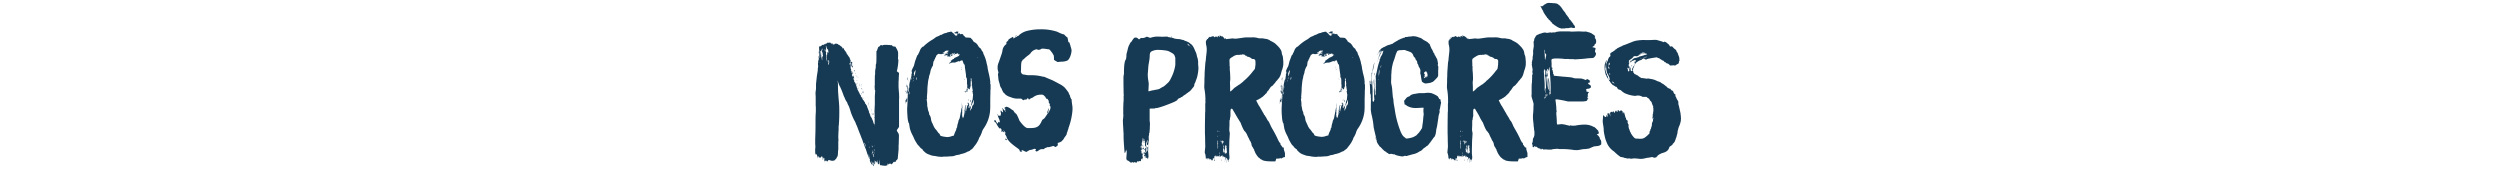 <svg id="Calque_1" data-name="Calque 1" xmlns="http://www.w3.org/2000/svg" viewBox="0 0 999 76.03"><defs><style>.cls-1{fill:#fff;}.cls-2{fill:#163a54;}</style></defs><rect class="cls-1" width="999" height="76.03"/><path class="cls-2" d="M349.57,35.9c0-.33-.07-1.18-.07-1.51a2,2,0,0,0,.07-.53v-.52c0-1.51,0-2.62.06-3.34a1.59,1.59,0,0,0,.07-.66v-.79a9.2,9.2,0,0,1,.13-1,3,3,0,0,0,.13-.92V25.8c.2-.07.26-1.05.26-3V20.55c0-.06.07-.13.14-.26l.13-.2c.19-.59.26-.85.32-.85a.88.88,0,0,1,.14-.39c0-.07.19-.2.52-.33l.13-.13.13-.13c0-.27.33-.27.66-.2l.26.13c.13-.2.53-.26,1.18-.26h.46l1.11.06c.07,0,.33.07.4.07l.06.06A.15.15,0,0,1,356,18a.83.83,0,0,1,.72.46c.06.07.06.07.13.07h.33l.78.2v.19a8.62,8.62,0,0,1,.79,1.51,2.5,2.5,0,0,1,.13,1,15.94,15.94,0,0,1-.06,2A3.93,3.93,0,0,1,359,24a22.21,22.21,0,0,1-.53,4.13l-.06.13-.07.13a3.37,3.37,0,0,0,.92.72c-.07,1.25-.13,2-.13,2.49v.27c0,.19-.07.59-.07.65v2.23c0,.46.13,1.51.13,2,0,.07.07.39.07.46v.2c0,.32.06,1.57.06,2h-.06V50.72L358.36,52c0,.52.78,1.24.78,1.7v.07l.07.06v.59c0,.72-.07,2.3-.07,2.76v.52h-.06c0,.07,0,.07.06.07v.13h-.06v1.51c0,.46-.13,1.7-.33,3.8v.07c0,.19-.13.26-.13.32s-.2.33-.59.59c-.2.92-.33.4-.46.4s-.13.26-.2.26l-.19-.2-.2.2c-.07.06-.07.13-.13.13a2,2,0,0,1-.07.39h-.06l-.07-.06-.06-.07c-.07,0-.14.07-.14.2-.19.13-.26.26-.26.33a.58.58,0,0,1-.13-.26c-.06,0-.06,0-.06-.07l-.14-.07c-.06,0-.13.07-.26.2l-.2-.26c-.19.2-.26.33-.26.46s-.13-.07-.19-.2l-.14-.26c-.06,0-.13.33-.19.59l-.07.2a1.85,1.85,0,0,0-.59.13h-.78l-.14-.07h-.32a.72.72,0,0,1-.46-.13h-.46l-.13-.13a3.07,3.07,0,0,1-.2-1.12l-.13-1.11-.07,2c-.19,0-.39-.26-.46-.26v.13c-.06-.52-.13-.79-.19-.79v-.19a1.22,1.22,0,0,1-.07-.46v-.2a2.43,2.43,0,0,0-.13.53c-.06,0-.2.59-.26.59a.91.91,0,0,0-.26-.59h-.07l-.07-.07c-.06-.07-.06-.07-.13-.07a.15.15,0,0,0,.13.14l-.06.13c0,.06,0,.06-.07.06l.13.2c0,.26.07.39.14.39H350l-.06.07c-.07,0-.07-.07-.07-.2V65a1,1,0,0,0-.33-.46h-.06l-.07-.07c0-.06,0-.13-.06-.13s.06-.07.06-.13a.14.14,0,0,0,.13-.13c-.06,0-.06,0-.13.06h-.13l.26.79v.26c0,.07.07.27.07.33v.13h-.07c-.13,0-.19-.13-.19-.33h-.07c-.07,0-.07,0-.07-.06l-.06-.07H349V65c0-.07-.06-.07-.06-.14l-.07-.06v.06c0,.07,0,.07-.06.07l-.07-.07v-.19c0-.07,0-.07-.06-.07v.13a.48.48,0,0,0,.26.46l.19.79a1.63,1.63,0,0,1,.14.46c-.07-.07-.07-.07-.14-.07l-.06-.13-.2-.13c0-.65-.13-1-.33-1v-.07a1,1,0,0,0-.39-.59c0-.13-.06-.2-.13-.2a1.11,1.11,0,0,1,.2.4l.19.39c.07.26.2.59.27.92h-.07c-.2,0-.39-.59-.46-.59s-.13-.2-.13-.26c-.2-.07-.39-.86-.46-.92a.47.47,0,0,0,.07-.26c0-.33-.07-.53-.13-.53v-.06l-.07-.13c-.07-.07-.07-.07-.07-.14h.07l.07.07a.81.81,0,0,0-.2-.59v-.13c0-.46-.07-.66-.2-.66v.07c0,.26.07.39.13.39v.33h-.06c0,.13,0,.2.06.26v-.19c0,.06,0,.06.07.06l.06.13v.07l-.13-.07v.2l.07.06c.06.07.06.07.06.14s0,.32.07.32a7.86,7.86,0,0,1-.33-.72l-.52-1.38L346,59.64a12.47,12.47,0,0,1-.59-1.44c-.07-.46-.59-1.38-.66-1.84a9.42,9.42,0,0,0-.46-1.18l-.65-1.71c-.27-.52-.92-2.42-1.25-3.21l-.33-.66a5,5,0,0,0-.52-1.24l-.33-.59-.33-.72a19.69,19.69,0,0,1-.92-2.3,20.56,20.56,0,0,0-.65-2,7.61,7.61,0,0,0-.59-1.18l-.2-.65a6.1,6.1,0,0,1-.92-1.64c-.06-.26-.39-.79-.46-1a32.94,32.94,0,0,0-1.44-3.6v-.07h-.07a13.63,13.63,0,0,1-.78-2c-.07-.07-.07-.4-.13-.46v.13a3.13,3.13,0,0,0,.06.59l.07.46h-.07c.07.07.07.07.07.13,0,.46,0,1.57.06,3.35.07.78.13,1.9.27,3.34s.19,2.49.19,3.08v-.06a69.4,69.4,0,0,1-.19,7,1.59,1.59,0,0,0-.07.66V52c-.07.59-.13,2.43-.13,2.89,0,.19.06.65.06.85a3.23,3.23,0,0,1-.06.85v3.15c-.2.66,0,2.82-.53,3a.62.62,0,0,1-.13.32c0,.07,0,.07-.06.14l-.07.13a1,1,0,0,1-.39.32c0,.07-.07.27-.07.33s-.19.07-.19.13-.07,0-.14-.06l-.06-.07-.07.07c-.13,0-.19.06-.19.26a.24.24,0,0,1-.2-.07h-.13c-.07,0-.07,0-.13.07l-.07-.07h-.13l-.52-.06-.2-.2h-.07l-.13.07c-.06,0-.13-.07-.19-.13h-.07c-.13,0-.33.19-.52.52l-.14.07h-.13c0-.13,0-.2-.06-.2,0-.2-.26-.26-.26.26-.07,0-.14-.39-.33-.39s-.07,0-.13.06-.13.33-.2.33-.07-1.37-.07-1.44a.5.5,0,0,1-.32-.13c-.07,0-.2,1-.27,1,0-.2-.13-1.31-.13-1.38h-.13a.24.24,0,0,0-.19-.06v-.2l-.46.65h-.27v-.06c-.06,0-.13,0-.13.06l-.06-.06c-.07-.07-.2-.13-.2.06-.07-.06-.07-.19-.07-.45H327l-.07-.14a.93.93,0,0,0-.13.53c0,.2,0,.26-.06.33l-.07-.07.07-.06a5.32,5.32,0,0,0-.33-1.32l-.07-.13-.13-.19c0,.06,0,.06-.06.13v.19c-.27-.06-.4-.46-.4-1.18a9.28,9.28,0,0,1,.07-1.77v-.46c0-.19-.07-.72-.07-1V55.83l.07-2.29c.06-1.51.06-3.21.06-5.12s.07-3.08.13-3.67V42.52l-.06-.13V38.78c0-.32-.07-1.24-.07-1.57s.07-.66.13-1.18a5.34,5.34,0,0,0,.07-1.18V33.54c.2-1.91.33-3,.39-3.48v-.13a.24.24,0,0,0,.07-.2c0-.26.26-1.44.26-2a2,2,0,0,1,.07-.73c.06-.06.06-.26.06-.52s-.06-.66-.06-.92a1.35,1.35,0,0,1,.06-.52c0-.72.07-1,.2-1V24l.06-.65a4.45,4.45,0,0,1-.06-.46,1,1,0,0,1,.2-.72v-.07c0-.07-.07-.33-.07-.52s-.07-.53-.07-.73,0-.26.07-.32.13.26.13.65v.53c.07.06.07.06.07.13l.06.06v1.31c.07,0,.13-.19.13-.52a11.74,11.74,0,0,0-.19-1.57c-.07-.79-.13-1.32-.13-1.51v-.33l-.14-.13h.14c0-.07-.07-.46-.07-.53h.13l.13.07.07-.07-.07-.06v-.13c.13,0,.2.06.2.13l.06-.07c.07,0,.14,0,.14-.06H328c.07,0,.07,0,.07.06v-.13c0-.06,0-.13.06-.13l.13.13c.07-.13.14-.2.14-.26s.13-.07.26-.2a1.39,1.39,0,0,1,.46.13c.06,0,.06,0,.06-.06l-.06-.2h.06l.13-.06.13-.07c.07,0,.07,0,.07.07s.13-.07.13,0,.07-.07.07-.14l.19.2v-.39c.07,0,.13.06.27.19v-.26c.19,0,.26,0,.32.07v-.26h.27v-.14c-.07-.06-.07-.06-.07-.13l.2.2.06-.07c.07.07.07.07.13.07l.14.13.13-.2c.06,0,.06,0,.13.07h.13l.06.07v.13l.07.06c.07,0,.07-.06.07-.13l.06-.2c.2.14.33.27.33.4v.06l.06.07.14-.07a.57.57,0,0,0,.19.4v-.07c0-.06-.06-.52-.06-.59a.59.59,0,0,1,.13.39c.06,0,.06-.06.06-.26a1.11,1.11,0,0,1,.2.4H333c0-.07,0-.07.07-.07,0,.2.06.26.13.26s.06-.06.06-.13v-.2l-.06-.13c.13.07.19.07.19.13s0,.2.07.2h.2c-.07-.06-.07-.06-.07-.13s.2-.13.2-.26l.13.06c.2.07.26.13.26-.06a.6.6,0,0,0,.4.13c.06.06.13.06.26.13s.06.26.26.26.07-.06.07-.13l.26.26a2.67,2.67,0,0,1,.65.53h.13a2.55,2.55,0,0,1,.53.72v.07c0,.19.13.19.13,0l.07-.2c.06,0,.06.06.13.13l.13.2a.24.24,0,0,1,.06.19v.07c0,.06.07.13.2.2a1.59,1.59,0,0,0,.53.72,1.19,1.19,0,0,0,.32.52v.07c0,.33.13.46.33.52.07.26.46.66.53.85s.13.2.13.27.06,0,.06.06h.13c.07.2.2.26.2.46h-.06v-.06c0-.07,0-.07-.07-.07v.26c.07.2.2.26.26.26V24l.07.13v.13H340v.14l.13.13c0,.06,0,.06-.06.06v.07c0,.06,0,.06.06.06l.07.13c.07,0,.13-.06.13-.19a.77.77,0,0,1,.26.59v.06h-.26c0,.33.07.46.2.46,0,.2,0,.26-.07.26s.07.07.13.14h.13c0,.06-.19.06-.19.13s.06.19.26.19l.07.33v.07h-.33c0-.2-.07-.33-.13-.33h-.07a.9.9,0,0,0-.13-.59v-.07a5.42,5.42,0,0,0-.26-.78h-.07l-.13-.07v.2a.4.4,0,0,0,.2.39v.13a1.21,1.21,0,0,0,.19.4h.07v.39c-.2,0-.33-.33-.52-.92l-.14-.2-.06-.13c0-.06,0-.13-.07-.13a.26.26,0,0,0-.06.2l.06.13a.6.6,0,0,1,.2.33c0,.06,0,.06-.07.06s.07.07.14.07.06.26.06.33c.2.06.2.59.26.78v.14l-.06.06v.07c0,.06.19.26.19.32v.07l-.06.13.06.26a.74.74,0,0,0,.2.33.43.43,0,0,0-.06.26c0,.46.26.4.26.2a.55.55,0,0,0-.13-.39h.06c.13.06.2.26.2.59l.06.06-.06.13h.06c-.06.2-.13.27-.19.27s.06.13.06.26h-.19a3.48,3.48,0,0,0,.26.79h.06l.14-.07c0-.07-.14-.13-.14-.2v-.06c.2-.2.27-.2.27,0s.13.19.13.26,0,.2.06.2v.19c0,.07.13.07.13.13v.14a.22.22,0,0,0,.07.19,1.94,1.94,0,0,0-.46-.13,1.72,1.72,0,0,0,.2.46.58.58,0,0,1,.13.26l.13.13-.07.27c0,.19.07.32.2.32,0,.2.33.59.33.66l.33.79v.13a.31.31,0,0,0,.13.19.83.83,0,0,0,.13.53l.07.07a.22.22,0,0,0-.07-.14h-.07c.14.27.2.4.27.4s0-.13-.07-.13h.07a.21.21,0,0,1,0,.26l-.07.06c.2.46.39.73.46.92v-.06l.07.13a.68.68,0,0,0,.26.46c.06.26.33.78.33.85a.22.22,0,0,0,.19.07c0,.06.07.13.13.32v.07c.07.06.07,0,0,0v.13c0,.07.07.2.27.39l.26.33a1.94,1.94,0,0,1,.13.46h.13c-.26-.2.2.52.46.66,0,.19.33.59.39.65V41a3.3,3.3,0,0,0,.2.59h.07v-.07c.06,0,.13.07.13.26a1.68,1.68,0,0,1,.46.79,2.92,2.92,0,0,0,.39,1v.2l.06.06c.07.07.07.07.07.13v.14l.07.06v.07l.06.06v.07l.07.06c.06.07.06.13.13.13v.07l-.13-.07v.07c0,.2.13.33.13.39h-.07v.07l.07.06.06.07h.07v.2l.13.06v.2c0,.13,0,.2.07.26v-.2l.13.27v.06l-.07-.06h-.06a.36.36,0,0,0,.19.26c-.06.07-.06.07-.06.13s.06.26.26.26h.07V47l.19.13a.24.24,0,0,1,.07.2v.06l.13.2c0,.26.33.66.33.85a9.77,9.77,0,0,0,.32,1l.27.27v.32c0,.07,0,.07.06.07V46c0-.33-.06-1.38-.06-1.71l.06-1V43c0-.33.07-1,.07-1.25v-3c0-.59.13-1.77.13-2.3V36Zm-22-11.09v.07c0,.07,0,.07.07.13S327.73,24.81,327.53,24.81Zm.26-4.32v.19l.14,1.18a.45.45,0,0,1,.06.27c0,.19,0,.32-.06.32a1.71,1.71,0,0,1,.13.53v.13h.06c.07,0,.07,0,.07-.07V23c0-1.77-.07-2.63-.2-2.63h-.13Zm.66,0v-.2a2.56,2.56,0,0,0-.2-.26c.07,0,.07,0,.07-.07a.25.25,0,0,0-.07-.2c0,.14,0,.2-.06.2,0-.26,0-.46-.07-.52V22c.07,0,.07,0,.07.07l.13.07v.26l-.07.33c.07.06.07.13.07.26v.72l.13.26.07.07.06-.07-.13-.13h.07v-.66c0-.32,0-.52.06-.59s.07,0,.07-.06h.13c0-.07.06-.33.06-.39l-.06-.14-.07-.13v-.72c0-.33-.06-.52-.13-.52v.65A1.51,1.51,0,0,1,328.45,20.49Zm-.06.78h.06v.07h-.06Zm.13-1.83c0,.46.06.72.26.78l-.07-.06V20c0-.07-.06-.4-.06-.59Zm1,.65.07.07v.06c.06,0,.06,0,.06.07v.06a.6.6,0,0,0,.13.4v-.2c0-.52-.06-.79-.19-.79S329.5,20,329.5,20.09Zm1,1.84v-.07l-.06-.13a4.62,4.62,0,0,1,.13-.59c-.07-.06-.07-.06-.07-.13v-.13h.13c0-.07,0-.07.07-.07s.07.2.07.27h.13c.06-.07.06-.14.06-.27v-.52l-.13-.13V19.7h-.13c.07,0,.07,0,.07-.07s-.07,0-.14.07h-.13c-.06,0-.06,0-.06-.07V19.5c0-.19,0-.33-.07-.39s0,.06-.06.06-.07-.32-.07-.39v.33c0-.2-.13-.53-.13-.72v-.07H330c0,.07.13,1.12.13,1.44L330,20v-.27c0-.06,0-.13-.06-.13.06.53.13.92.13,1.12V22a.14.14,0,0,1,.13.14v.19l-.06-.06h-.07v.19l.07-.06h.06v.33s.2.65.2.19v-.78l-.07-.07V22c-.06,0-.06-.06-.06-.13h.06Zm-.13,1.77c0-.07-.06-.39-.06-.59l-.07-.07h-.06c0-.06,0-.13-.07-.13v1.18l.13.13v.14c0,.06,0,.13.07.13C330.29,24,330.29,23.7,330.35,23.7Zm-.19-2.76c.06,0,.06.07.06.14v.06C330.16,21.14,330.16,21.08,330.16,20.94Zm.26-.91.06.06h-.06Zm.33,3.87V24c-.07.07-.07.07-.07.13s-.07.13,0,.13-.07.07-.07.27h.07c.07,0,.07,0,.07-.07V23.9ZM331.4,25h.07a.15.15,0,0,0-.13-.13c-.07-.07-.07-.07-.07-.13s.07-.13.07-.26,0-.13-.07-.13-.06.39-.06.06V24c-.07,0-.07-.07-.14-.07L331,24v.13c.06,0,.06,0,.06.06v.14c0,.06-.06.06-.06.13h.06l-.13.46c.07,0,.13.06.13.19a.55.55,0,0,0-.13.33,1.72,1.72,0,0,0,.2.46c.07,0,.13-.13.13-.46,0-.13,0-.2-.06-.2s0,.07-.07.07c0-.2,0-.26.07-.33s.06,0,.06.07v.06A.15.15,0,0,1,331.4,25Zm-.26-.2v-.06h-.07v.06Zm8.59.14v.13h.07l.06.06c0-.06,0-.13.07-.13a3.1,3.1,0,0,0-.13-.65h-.13c0,.06,0,.06-.07.06v.07C339.67,24.49,339.73,24.62,339.73,25Zm.2,2.42.06-.06v-.2c0-.07,0-.13-.06-.13h-.07v.26Zm.06.92c.07.07.07.13.13.13s-.06-.26-.06-.33H340v.2Zm.33.59h-.06c0,.2.06.33.13.33C340.39,29,340.39,28.88,340.32,28.88Zm.85.39c-.13,0-.19-.13-.19-.39C341,29,341.11,29.21,341.17,29.27Zm-.06-3v-.07H341c0-.06.07-.06.13-.06v.13Zm.13,1.31c-.07,0-.07,0-.07-.07s.07.07.13.07Zm.13.52V28h.13c0,.07,0,.13.07.13v.46c-.07,0-.07-.06-.13-.06v-.13c0-.14-.07-.2-.14-.2Zm.46,5a.58.58,0,0,0,.13.26h-.06l-.2-.39C341.76,33,341.83,33,341.83,33.08Zm0-3.94c.13,0,.2.07.2.13s-.07.07-.07.13A.49.49,0,0,1,341.83,29.14Zm.13,1.25c-.06,0-.06-.07-.06-.13H342Zm.33,3.61a.67.67,0,0,1-.26-.53A1.4,1.4,0,0,1,342.29,34Zm-.2-3.81c.07,0,.13,0,.13.07l-.06.06C342.09,30.32,342.09,30.26,342.09,30.19Zm.07.2c.06.06.06.06.13.06h-.07l.07.07v.2l-.07-.13c-.06-.07-.06-.07-.06-.14Zm.13,3c-.07,0-.13-.07-.13-.27h.06c0,.13,0,.2.07.2Zm.06-1.32.07.07h.13v.13h-.2c0-.07,0-.13-.06-.13Zm.07-1c.07,0,.07,0,.07.07S342.42,31.18,342.42,31.11Zm0,3.34.07.14.06.06v.07l-.06-.13-.07-.07Zm.07-1.31h.06a.14.14,0,0,1,.13.13v.07l-.06.07c-.07,0-.07-.07-.07-.14Zm.19,1.18a.24.24,0,0,1,.07.2C342.68,34.52,342.68,34.39,342.68,34.32Zm.07-3.67a1.07,1.07,0,0,1,.19.46C342.88,31.11,342.81,31,342.75,30.65Zm.19,4.33.14.13v.07H343V35Zm.2.33a.46.46,0,0,1,.13.33C343.21,35.64,343.14,35.5,343.14,35.31Zm.26-1.18V34c-.06-.07-.06-.07-.06-.14h.06c.07,0,.13.07.13.27s0,.13-.06.13Zm.07-.46.06-.07v-.13c.07,0,.07.07.07.2Zm.52.59a.43.43,0,0,1,.13.26v.07C344.06,34.59,344,34.45,344,34.26Zm.2,1.05-.07-.07-.06-.06c.26.13.39.26.39.46l.07.06c-.07,0-.07-.13-.13-.13l-.07.07A.43.43,0,0,1,344.19,35.31Zm.07,2h-.07c0,.07.2.27.2.33l-.07.07-.06-.07-.07-.06a.5.5,0,0,0-.07-.27l-.06-.13h.06v.07Zm-.14-3.54h.07c.07,0,.13.13.13.4Zm.27,2.17h-.07v-.07h.07Zm-.07,2c.07-.07.07-.07.07-.14v.14Zm.53-.73c-.2,0-.2-.65-.33-.78l.13.06v.07c.07.39.26.52.26.65Zm-.27-1.7.07.06.07.07c0,.2.19.46.19.52v.07C344.72,35.7,344.58,35.5,344.58,35.44Zm.2,3.28h.07v.13c.06.06.06.06.06.13s-.13-.13-.19-.39v.13Zm.2-1.51c.06,0,.06.06.06.26C345,37.41,345,37.34,345,37.21Zm0,2.1v-.2c.06,0,.06,0,.06.07v.06c0,.07.07.07.07.13S345,39.37,345,39.31Zm.26-2.43V37c0,.06,0,.06.07.06-.2,0-.27-.13-.27-.39v-.07C345.17,36.55,345.24,36.68,345.24,36.88Zm-.07,2.76c-.06,0-.06-.07-.06-.14a.24.24,0,0,0,.06.14Zm.53,18.29c0,.4.06.59.2.59v-.13a3.55,3.55,0,0,0-.27-1.11c-.06,0-.26-.33-.32-.33A6.26,6.26,0,0,0,345.7,57.93Zm1.11-16.33a1.35,1.35,0,0,0,.27.33L347,42v.06C346.88,42.06,346.81,41.93,346.81,41.6Zm.4-.13c-.07,0-.13-.19-.2-.52C347.14,41,347.21,41.14,347.21,41.47Zm-.13,15.22c0,.19.13.13.13.06s-.07-.13-.13-.13Zm.32-13.84V43c-.06,0-.06-.07-.06-.13v-.07c.06,0,.06,0,.06.07Zm.07-.33v-.2l.2.4c0,.06.13.19.13.26S347.67,42.59,347.47,42.52Zm.13,16.59c0-.39-.06-.59-.13-.59v.2C347.47,59,347.54,59.11,347.6,59.11Zm.33-15.74c-.07,0-.07-.06-.07-.13l.07.07c0,.06,0,.06.06.06Zm0,1.12c.06,0,.06.06.06.13S347.93,44.55,347.93,44.49Zm.13-.66c.07,0,.07,0,.07-.06s.13.13.13.19V44A.18.18,0,0,1,348.06,43.83Zm.13,1.05h.07V45h-.07Zm.2-.46c0-.06,0-.06-.07-.06v-.2c.07,0,.07.07.07.2s.06.06.06.13v.06Zm-.07,3h0v.07l.07.13v-.13Zm0-2.23.07-.07c.06,0,.06.07.06.2C348.39,45.28,348.39,45.21,348.32,45.21Zm.07,16.2-.07-.07a.31.31,0,0,0,.33.33c-.13-.13-.2-.2-.2-.26Zm.19-2.95v-.13c-.06-.07-.06-.07-.06-.13h-.13v.19a.77.77,0,0,1,.06.33c.07.07.13.13.2.13v-.06C348.65,58.65,348.65,58.52,348.58,58.46Zm-.13-12.79v-.13a.66.66,0,0,1,.2.33A.18.18,0,0,1,348.45,45.67Zm.13,14.49h-.13v.13c0,.2.07.33.2.33v-.33C348.58,60.23,348.58,60.23,348.58,60.16Zm.66,2c0-.26-.46-.79-.46-1v-.27c-.06,0-.06-.19-.13-.19a.6.6,0,0,0-.2.33.89.89,0,0,0,.27.19,1.56,1.56,0,0,0,.13.46v.26H349v.33H349v.26c.07,0,.07.14.13.14s0-.14.07-.14v.14h.13c-.06,0-.06-.07-.06-.2l-.07-.26Zm-.46-16.85c0-.07-.06-.2-.06-.27a1.12,1.12,0,0,1,.32.92.25.25,0,0,1-.06-.2c0-.06-.07-.06-.13-.06A2.35,2.35,0,0,1,348.78,45.28Zm.79,15.08v-.2c-.07,0-.07-.06-.07-.19l-.06-.2-.2-.2c.07,0,.13,0,.13-.06s-.2.06-.2.13C349.37,59.64,349.37,60.36,349.57,60.36Zm-.13,1.11v-.26c-.13,0-.2,0-.2-.06v-.07l.07-.06v-.2c0-.26-.07-.39-.14-.39V61a.24.24,0,0,1,.07.2v0h0v.06c0,.07.13.07.13.13l.07.13.06.14v.13Zm0-14.42c-.07,0-.07-.13-.07-.33a.48.48,0,0,1,.13.33Zm.06,11.08c0,.13,0,.2.07.26C349.57,58.2,349.57,58.13,349.5,58.13ZM361.76,39.9v.26c-.06,0-.06-.07-.06-.13l.06-.2Zm.46.13c-.06.06-.06.26-.06.59-.2.13-.26.39-.26.85-.07-.06-.07-.19-.07-.26,0-.26.07-1,.07-1.18.19-.07.13-.79.19-1,.07.06.07.13.07.26a5.12,5.12,0,0,0-.07.52h.2v-.26c.2,0,.26-.46.26-1v-.46c0,.06,0,.06.07.06v.4c0,.59-.2,2.16-.2,2.36C362.29,41,362.22,40.62,362.22,40Zm-.32-3.35c0-.32.06-.52.19-.52v.13c0,.07-.13.46-.13.53S361.9,36.75,361.9,36.68Zm.52-2.49a1.67,1.67,0,0,1-.13.72c-.07-.06-.13-.39.07-1.11l.06-.59v.06c0,.07,0,.07-.06.07C362.36,33.54,362.42,34,362.42,34.19Zm0,3.87a2.11,2.11,0,0,0-.2.4l.2-.46Zm.13-2.29v.39c0,.85-.06,1.25-.19,1.25-.27-.53.13-1,.13-1.51l.13-1.71h.13c.06.07.06.2.06.4s-.06.52-.06.72S362.68,35.77,362.55,35.77Zm21.78-22.24c.13,0,.26.2.52.2,0,.07.13.33.13.39s.2.07.2.14v.06c.06.07.26.07.33.26a1,1,0,0,0,.45.4L386,15h.39a11.83,11.83,0,0,1,1.45.13c.06,0,.19.13.39.46h.07c.32.33.52.59.52.72v.07a6.42,6.42,0,0,0,.85.66c.27,0,.92.78,1.12,1.11a2.85,2.85,0,0,0,1.11,1.25c.07.06.46.91.53,1a1.47,1.47,0,0,1,.52,1v.07a14,14,0,0,1,1.31,3.74v.13a8.34,8.34,0,0,1,.4,1.84c0,.26.26,1.18.26,1.37a35.52,35.52,0,0,1,.72,3.48c0,.19.07.59.07.85v.46l-.07.07a.79.79,0,0,1,.2.59v1.5l-.07.73v.65c0,.72-.06,2.36-.06,2.95v3c0,.2-.07,1.38-.07,1.44A14.53,14.53,0,0,1,393,51.44a5.1,5.1,0,0,0-.72,1.64,11,11,0,0,1-.85,1.77l-.07.07c-.06.06-.06.13-.13.19v.07a3.75,3.75,0,0,1-.33.85,10.47,10.47,0,0,1-1.64,2.49v.07c-.19.2-.52.65-.72.85s-.59.4-.65.46h-.07c-.26.59-1.18.59-1.44.85a8.55,8.55,0,0,1-2.3.79h-.13c-.19.26-1.83.46-1.9.46a4.38,4.38,0,0,1-1.84.46H380c-.33,0-1.51.13-2,.13h-1a2.12,2.12,0,0,1-.79.07,10.1,10.1,0,0,1-2.29-.27c-.26-.06-1.12-.13-1.38-.19s-.85-.27-1.84-.66a5,5,0,0,1-1.57-1.18,1,1,0,0,1-.46-.66,3.77,3.77,0,0,1-.79-.59h-.06v-.06l-.26-.26a.87.87,0,0,1-.27-.46c-.19,0-.85-.79-.91-1l-.07-.13A12.59,12.59,0,0,1,365,54.72c-.06-.2-.59-1.12-.65-1.31a11,11,0,0,1-.79-2.17l-.33-2c-.19,0-.39-.79-.59-2.3l.07-.06-.07-.2c0-.2-.06-.79-.06-1a25.28,25.28,0,0,1-.07-2.56c.07-.59.07-1.31.13-2.16s.07-1.38.07-1.45.06-.13.06-.26v-.33c0-.19,0-.26.07-.32a2.13,2.13,0,0,1-.07-.72c0-.73.07-1.19.27-1.38a11.75,11.75,0,0,0,.32-2.82,7.92,7.92,0,0,0,.2-1.05l.26-.85c.07-.2.33-1.25.4-1.45V29.8l-.13.2v-.07c.19-.13.32-.59.32-1.31l-.13-.07-.06-.06a9,9,0,0,1,.85-1.91c.26-.52.46-1.77.66-2.29l.78-2.1c0-.06.33-.26.4-.46s.32-.79.46-.92a1.73,1.73,0,0,1,.19-.52,3.22,3.22,0,0,1,1.18-1.64h.2a17.73,17.73,0,0,1,3.8-2.89c.33-.13,1.38-1.11,1.71-1.11a8,8,0,0,0,1.44-.72h.33a6.32,6.32,0,0,1,1.31-.66,3.62,3.62,0,0,0,.85-.2c.07-.19,1.12-.26,1.18-.32s.13-.07.27-.07h.45c.07,0,.07.07.14.13l.06.13V13h.13l.27.26.13.07.19.19a2.24,2.24,0,0,0,.53.59.37.37,0,0,0,.33.14,1.5,1.5,0,0,0,.45-.14v-.06c0-.07-.06-.07-.13-.13h-.06c0-.07.06-.07.13-.13a1.34,1.34,0,0,1,.72-.2v-.07h.07a.49.49,0,0,1,.13-.26h.06c.07,0,.07,0,.07.07l.06.06v.13l.14.14H384ZM362.81,31.18c0,.59-.06.85-.19.85,0-.33.06-.79.06-1.05h.13Zm-.19,6.16v-.2a3.3,3.3,0,0,1,.33-1.77.62.62,0,0,1,.13-.46v.27a6.13,6.13,0,0,1-.27,1,4.4,4.4,0,0,1-.13,1.31C362.62,37.54,362.62,37.47,362.62,37.34Zm.52-5.31-.13.59v-.13c0-.2,0-.27.07-.33ZM363.08,35h0Zm.13,1.64c0,.2.06.33.06.52-.06,0-.06.07-.06.2s-.07.07-.07.13a.18.18,0,0,0,.2.2v-.13a.79.79,0,0,0,.06-.33,1.29,1.29,0,0,0-.13-.72Zm.39-2v-.2l-.06.2c0,.26,0,.39.06.45Zm.46-2.3v-.07c0,.07-.2.33-.2.4l.07.06C363.93,32.62,364.06,32.36,364.06,32.29Zm.26-1.44v-.07a2.66,2.66,0,0,0-.19,1.12V32A3.59,3.59,0,0,0,364.32,30.85ZM365,32c-.07,0-.13.2-.26.53C364.91,32.49,365,32.29,365,32Zm.26-1.24v-.13a8.16,8.16,0,0,0-.2,1C365.18,31.63,365.24,31.31,365.24,30.72Zm-.06-1.38v.06c0,.2,0,.27.06.33s-.13.27-.13.33l.2.39v-.32c.26,0,.52-1.71.52-2V28A3.52,3.52,0,0,0,365.18,29.34Zm1.24,1.7c0-.13-.06-.19-.13-.19a6.46,6.46,0,0,0-.2.92h.07c.06,0,.06,0,.06.06V32A3,3,0,0,0,366.42,31Zm4.79-.52v.33a11.49,11.49,0,0,0-.46,2.56,23.32,23.32,0,0,0-.2,2.75c-.06,1.18-.13,2-.19,2.62a1.63,1.63,0,0,1,.06.66h-.13v.46a.57.57,0,0,0,.13.39h-.06a9.33,9.33,0,0,1,.13,1.84c0,.33.06.46.13.52,0,.33.2,1.05.2,1.38.06,0,.06.07.06.13l.07.2a2.48,2.48,0,0,1,.32,1.31,3.48,3.48,0,0,1,.73,1.84,4.42,4.42,0,0,0,.52,1.64v.06h.07v.07l.52,1.18c.07.26.53.85.59,1l.13.13.07.06c.06.07.13.07.13.13.2.27.79,1.05,1,1.38a.49.49,0,0,1,.26.13c0,.07.14.2.14.26s.06,0,.13.07v.2c0,.46,1,.72,2.95.92a7.17,7.17,0,0,0,1.31-.2c.07-.07.2-.07.33-.13l.26-.07a1.71,1.71,0,0,1,.53-.13h.13V54.2h.06a11.66,11.66,0,0,1,.72-1.84,3.28,3.28,0,0,0,.33-1v-.14c0-.06,0-.13.07-.13s.19-.06.19-.13l-.06-.13c.06,0,.06-.07.06-.13v-.13l.07-.07v-.33a.55.55,0,0,1,.13-.39c0-.33.33-1,.33-1.44v-.13c.06-.07.06-.07.06-.13.27-.07.13-.59.4-.66l.85-4.46v.2a.14.14,0,0,0,.13-.13V43l-.06-.07c-.07-.06-.07-.06-.07-.13s.07-.26.13-.26a.53.53,0,0,1-.13-.26l.07-.07c.06.07.06.13.13.13a.22.22,0,0,0-.07-.19l-.06-.13.06-.07.07.07c.06,0,.06,0,.06.06s-.06.07-.06.2,0,.33.06.39h-.06c.06.07.06.07.06.13v.33c-.06,0-.13,0-.13.07v.06c.07,0,.13,0,.13.07s-.06.13-.06.39v.46l.06.13-.13.4a.22.22,0,0,1,.07.19v.46c0,.33-.07.53-.13.53l.19.39-.13.13c0,.07,0,.07.07.13l.13.07c0,.06.06.19.06.26v.39a.44.44,0,0,0,.27-.46c.06,0,.13,0,.13-.06a5.64,5.64,0,0,1,.19-.85V45.8l.13-.52c-.06-.07-.06-.07-.06-.14l.13-.72c0-.19-.13-.19-.13-.39.06,0,.06.13.13.13V44a.22.22,0,0,1,.07-.19V43.7c-.07-.06-.07-.06-.07-.13v-.06c0-.07.07-.07.13-.07v-.07l-.06-.19h.06a.45.45,0,0,0-.06-.27v-.06c.06,0,.06-.07.13-.13l.06-.13v-.13a.94.94,0,0,1,.33-.53v.33a1.64,1.64,0,0,0-.26,1.05v.39c0,.46.06.79.19.85.07-.32.14-.59.14-.65v-.26c.19-.2.19-1.12.39-1.32v-.19c0-.07.13-.07.2,0v.06a.24.24,0,0,1,.06-.19l.07-.07V41.8c0-.07,0-.07.06-.13s-.06-.07-.06-.13l-.07-.13h-.06c0,.06,0,.06-.07.06,0-.26,0-.39.07-.46h.06v.2h.13v.07a.37.37,0,0,1,.33.13v.72a1.49,1.49,0,0,0-.2.65v.07c0,.2.07.33.27.33l.19-.2c-.13,0-.19-.07-.19-.2h.06c.07,0,.07,0,.13-.06s-.13-.07-.13-.2a.36.36,0,0,1,.26-.13l-.06-.07c-.07-.06-.13-.06-.13-.13h.06c.13,0,.2.13.2.33l.13.07c.07.06.07.06.07.13v.46l-.07.06v.07l.07.06c0,.07,0,.07-.07.07l-.06-.07-.07.07v.13c0,.07.07.2.07.26v.33c.39,0,.13-.52.32-.72a1.21,1.21,0,0,0,.33-.13l-.06-.33c.06,0,.13-.33.13-.59l.06-.2.2-.06a.36.36,0,0,0,.13-.26c.2-.07.26-.46.26-1.18v-.07l-.06-.07V40c-.13,0-.2.07-.2.27v.19h-.07v.2h-.06c0,.2-.07.39-.07.59h-.19a3.54,3.54,0,0,1-.07.46c-.06.06-.2.39-.26.46l-.07-.07C388,42,388,42,388,41.93l.13-.13a9,9,0,0,1,.26-1.31c-.06-.07-.06-.07-.06-.13l.13-.13.13-.27.06-.13v-.06c0-.07.07-.46.07-.53s.06-.72.13-1.57a.49.49,0,0,1-.13-.26v-.14c0-.19-.07-.45-.07-.65-.06,0-.13-.07-.13-.26h.2v-.07c0-.26-.13-.65-.13-.85a4,4,0,0,1-.13-1.18c0-.07-.2-.07-.2-.13a1.85,1.85,0,0,0,.13-.59c0-.27-.06-.79-.06-.86l-.07-.06v-.07l.07-.06v-.13c0-.07-.14-.07-.14-.14l-.06-.32c.2-.2.13-.4.06-.4v-.19c-.06,0-.26.06-.32.06v.13A1.47,1.47,0,0,0,388,32c-.07,0-.13.46-.13,1.44v.79c.06,0,.06,0,.06.06s-.06.27-.19.27V35h-.14l.07.07-.07.07a.76.76,0,0,1-.13.46l-.06-.07v.13c0,.07,0,.13-.07.13l-.06-.06c-.07-.07-.07-.07-.07-.13l-.06-.07c-.07-.07-.14-.07-.14-.13s-.06.13-.13.13.07-.26.07-.33h-.2c-.06,0-.13,0-.13.07s.07.33.13.33v.26a.22.22,0,0,0,.07.19l-.07.07-.06.07c.06.26.06.59,0,.59h-.07v-.33c-.06,0-.06,0-.06-.07v-.19c.06,0,.06-.07.06-.14l-.06-.06V36a1.9,1.9,0,0,1-.07-.72c.07,0,.07,0,.07-.06h-.07l.07-.07v-.06l-.07-.07c0-.39,0-.59.07-.66v-.13c0-.06,0-.13-.07-.13v-.39l-.07-.07V32.55c0-.85-.13-1.37-.13-1.64h-.06v.27c0,.06,0,.06-.07.06a3,3,0,0,1-.13-1.18l-.46-3.21a3,3,0,0,0-.2-1.18h-.06c-.07,0-.07,0-.07.06v.07c-.19-.33-.52-1.44-.72-1.71h-.13c-.06,0-.13.07-.26.13h-.07c-.06.07-.19.07-.39.07l-.13.46a.24.24,0,0,1-.07-.2c0-.06,0-.13-.06-.13h-.13c-.46,0-1.45.59-1.91.59h-.19l-.07-.06H381c-.06,0-.06,0-.13.06a1.82,1.82,0,0,0-1,.2h-.07l-.26.19c-.33,0-.33-.13-.07-.32a.57.57,0,0,1,.4-.2v-.07h.06c-.06,0-.06,0-.06-.06s.06-.07.06-.13v-.07c.07,0,.13,0,.13-.06l-.13-.2c.07-.13.13-.2.2-.2l.06.13H380v.07c.19,0,.59-.53.65-.53h.07c0-.06,0-.13.06-.13h.07l.07-.06h.26v-.13c0-.07,0-.13.06-.13a4.31,4.31,0,0,1,1.05-.53c.66-.33,1-.52,1-.65s0-.14-.07-.14h-.13c-.07-.06-.07-.06-.07-.13h.2l.39.2c0-.2-.19-.33-.19-.39h-.07l-.06.06-.07.13-.13-.19H383a.26.26,0,0,1-.06-.2c-.07,0-.13-.07-.2-.2a1.54,1.54,0,0,1-.59.2h-.06v.13c-.07-.06-.14-.13-.33.07,0-.07-.2-.2-.2-.27l.07-.06v-.07h.06v-.06l-.06.06h-.07l-.13-.13h.07l-.07-.06v.06h-.07c-.06,0-.06,0-.06-.06v.06h-.07l.07.07c.06,0,.06,0,.06.06h-.06v.13c.06,0,.06,0,.13.07v.07c0,.06,0,.06.07.06l.06.13h-.13c0,.07-.07.13-.26.13v-.13a.22.22,0,0,1-.07-.19h.07v-.07H381c0,.07-.06.07-.13.07v-.07l.07-.07v-.13l-.07-.06c-.07,0-.13.06-.26.19v.07l-.07.07v.06c.07.07.13.13.13.2s-.06.13-.06.26v0l.06.07c0,.06,0,.06-.06.06h-.13c-.07,0-.07,0-.07.07s-.13.13-.2.13l-.06-.07h-.07c-.06,0-.06.13-.13.13l-.06-.06c0-.07.26-.07.26-.26l-.13.06v-.06l.06-.14c0,.07,0,.07.07.07,0-.2.06-.26.19-.26s.07.06.14.06l.06-.13v-.19c0-.07,0-.14-.06-.14s0,.07-.07.07h-.07l-.19.33a.65.65,0,0,0-.33.13v-.2c0-.13,0-.19-.07-.19a.24.24,0,0,1-.06.19l-.07.13h.13v.07l.07.06c0,.07,0,.07-.07.07V22c-.06.07-.06.07-.13.07s-.06.07-.06.13h.19v.59c-.06,0-.19-.26-.26-.33v.2a1.89,1.89,0,0,0-.72-.13c0,.06-.06.06-.2.13v-.52l.33-.2-.06-.07h-.2V22c0,.07,0,.07-.07.07h-.26c0-.07,0-.13-.06-.13l-.07.06-.07.14H378v-.2h-.06l-.07.06c-.06.07-.06.14-.13.14,0,.19-.06.26-.2.26l-.06-.13v-.13l.06-.4h.07l.07.07c.06,0,.06,0,.06-.07v-.06c0,.19,0,.26.07.26V21.6c0-.06,0-.13.06-.13h.4l.13-.07v.07h.06V21.4h.07v-.13c-.07.07-.07.07,0,.07v.06c0-.06,0-.06.06-.06s0,.2.07.2,0-.2.07-.2v.06h.13v-.65c.06,0,.06,0,.06-.07a.24.24,0,0,0-.06-.19l.06-.07c.07-.07.13-.07.13-.13l-.06-.07c-.07,0-.13,0-.13-.06v-.07c-.07,0-.07.07-.13.13l-.14.07a.22.22,0,0,0-.19-.07,1.37,1.37,0,0,0-1,.46c-.06.07-.06.07-.06.13v.13c-.07,0-.4.07-.46.07v-.07l-.26.33h.06c.2,0,.59-.13.72,0a1.72,1.72,0,0,1-.46.2h-.13a.72.72,0,0,1-.46.13h-.26v.07a1.42,1.42,0,0,1-.33-.07h-.39c0-.06,0-.13-.07-.13h-.06a1.94,1.94,0,0,0-1,.66.73.73,0,0,0-.2.52,2.05,2.05,0,0,0-.46,1.05c-.19,0-.26.13-.26.39v.13c-.52.27-.39,1.91-.59,2.1a6.53,6.53,0,0,0-1,2.56V29Zm6.69-9.38H378a.26.26,0,0,0,.06.2v.06l-.06.07H378v-.2C378,21.21,377.9,21.21,377.9,21.14Zm.46.07c0,.06,0,.06-.07.06l-.06-.06.06-.07-.13-.06c.07,0,.26-.07.33-.07v-.2l-.07-.13c0-.06.07-.06.13-.06l.07.06v.13a.24.24,0,0,0,.07.2l.06-.07c0-.06,0-.13.07-.13l-.07-.06h.07v.33h-.2c.07.06.07.06.07.13v.06l-.33-.19ZM382,12.68v-.06h.59a.83.83,0,0,0,.33-.07c0,.26,0,.39-.07.46s.2.26.2.33v.06c0,.07,0,.07-.07.07h-.52c-.07,0-.07.06-.13.06s-.07-.06-.07-.13h.07c.13,0,.19-.06.19-.13h-.06c-.07.07-.2.07-.2,0a.22.22,0,0,1-.19.07h-.27c-.19,0-.26,0-.26.06v-.06c0-.07-.06-.13-.26-.2C381.31,12.94,382,12.94,382,12.68Zm2.1,14c.06,0,.13.07.13.2s0,.13-.07.13C384.19,26.78,384.19,26.72,384.13,26.65Zm.06,17.77c0-.06,0-.13-.06-.13,0,.2,0,.26.06.33Zm.07-17.11-.07-.07v-.06h.07l-.07-.14h.07l.07.07-.07.07h-.07C384.26,27.24,384.26,27.24,384.26,27.31Zm.07.59-.07-.07v-.06c0-.14.07-.2.13-.2v.26h-.06Zm.06,13.83c0,.2-.06.27-.13.27a1.11,1.11,0,0,0,.07-.4C384.39,41.6,384.39,41.67,384.39,41.73Zm0-14.29-.06.13v-.13Zm.07,13.9a.14.14,0,0,1-.13.13v-.06c.06-.07.06-.07.06-.13Zm.78-10c0,.07,0,.07-.06.07v-.2C385.24,31.24,385.24,31.31,385.24,31.37Zm.4.46c-.07.07-.07.07-.07.13v-.13l-.06-.06a.15.15,0,0,1-.14-.14h.07c.07,0,.13.07.2.14Zm.19,4.79.07.13-.07.13c-.06.07-.06.07-.06.13a2.32,2.32,0,0,1-.26-.59c.13,0,.19-.06.19-.13s.07.07.07.13l-.07.07Zm-.26,8.46c.13,0,.2-.07.2-.26-.07,0-.2.06-.26.26Zm.79-9.25v.07l-.13.06.06.07h-.06v.72c-.07,0-.07,0-.07-.07l-.13.14c-.07,0-.07-.07-.07-.14s0-.19.07-.26v-.13c0-.13,0-.2.07-.26s0-.33.06-.39v-.07l-.06-.13.06-.07v-.13c.07,0,.07.26,0,.33S386.36,35.77,386.36,35.83ZM387,41l-.07-.06h-.06c0,.06,0,.06.06.06Zm.13-.13a.24.24,0,0,0-.07.2c0,.06-.06.13-.19.13.13-.13.19-.2.19-.26Zm0-1.18c.07,0,.07.07.07.13s0,.33-.07.4L387,40c0-.07.13-.2.13-.26V39.7Zm.39-4.66c.07,0,.07,0,.07-.06s-.07-.2-.13-.2Zm.2,5.25v-.06a.39.39,0,0,0,.07-.27h.06V39.9c.07,0,.07.06.07.19v.66h-.2c0-.2,0-.26.07-.33S387.67,40.36,387.67,40.29ZM390.62,23a.15.15,0,0,0,.13.13.5.5,0,0,0-.13-.33Zm11.74,19.67a8.6,8.6,0,0,1,1.05.46A18.84,18.84,0,0,0,405,44.23c.07.06.33.78.53.78s.26.33.32.4h.07c.39,0,1.31,2.49,1.51,2.88,1.18,1.58,2.36,2.89,3.28,2.89h.65c2.82,0,3.87-.33,5-3,.33-.59.65-.53,1.05-1,.52-.65.85-1.31,1.24-1.77.07,0,.13-.13.33-.46v-.26h.2v-.2h.19v-.32a1.38,1.38,0,0,0,.33-.72,1.24,1.24,0,0,0,.07-.53,1.06,1.06,0,0,0-.07-.46l-.13-.13c-.06-.07-.13-.13-.13-.2s.13-.32.07-.46c-.14-.39-.46-.72-.53-1l.2-.2c0-.13-.53-.65-.53-.91-.06-.07-.19-.07-.52-.07,0-.07-.53-.85-.53-1h-.19a1.27,1.27,0,0,0-1.31-.66h-.2a4.89,4.89,0,0,0-2.82.85,2.23,2.23,0,0,1-.79.46,3,3,0,0,0-1.05.66h-.13v-.07a1.12,1.12,0,0,1-.2-.39l-.06-.07h-.13a.24.24,0,0,1-.2.07c-.06,0-.13,0-.13.06l-.13.33c-.26.07-.85.07-1.05.13l-.2.2c-.33,0-.65-.66-1.18-.66h-.72a6.87,6.87,0,0,1-3.28-.59,5.45,5.45,0,0,1-2.43-1.37v-.2c0-.07-.39-.13-.39-.2a10.67,10.67,0,0,1-.85-1.77,2.86,2.86,0,0,1-.53-1,3,3,0,0,0-.13-.52c0-.26-.46-1.44-.52-2l-.2-2.1c0-.26.2-.46.2-.52a3.92,3.92,0,0,0-.2-.92,7.25,7.25,0,0,1-.13-.72v-.92a5.34,5.34,0,0,1,.46-1.7l1.18-3.41a7.11,7.11,0,0,0,.33-1.51,3.7,3.7,0,0,1,1.57-2.36.92.92,0,0,0-.06-.33,1.61,1.61,0,0,1,.06-.46,3.76,3.76,0,0,0,.72-.72c.07,0,.07-.27.13-.33a18.53,18.53,0,0,1,1.77-1.05c.07.07.14.13.14.2a.22.22,0,0,1-.07.19.48.48,0,0,0-.07.27,4.35,4.35,0,0,0,1.19-.59h.19l.33-.33a1.64,1.64,0,0,0,.72-.33V14a8,8,0,0,1,3.35-1.7,22.06,22.06,0,0,1,5.18-.59,20.55,20.55,0,0,1,6.29.85c.46.07,2.17,1.12,3.15,1.18A6.61,6.61,0,0,0,426.56,15c.06,0,.33,1.77.39,1.83s.33.07.4.13v.27l.13.13q.09.29.39,1.38A10.77,10.77,0,0,1,428.2,20c0,1.57-.85,3.93-1.84,4.26a6.25,6.25,0,0,1-2.1.39H424c-.26,0-1.05.13-1.38.13a15.26,15.26,0,0,1-1.44-.85c0-1.24-.07-2-.26-2a5.56,5.56,0,0,0-.85-1.31,3.74,3.74,0,0,0-.86-.92c-.59,0-1.77-.26-2.29-.26a2.4,2.4,0,0,0-.72.06c-.2,0-.33.26-.66.33l-.33.07a1.41,1.41,0,0,0-.46.06.62.62,0,0,0-.59-.26,3.67,3.67,0,0,0-2.49,1.77l-.13.07c-.07.06-.13.13-.2.13v.13a13.18,13.18,0,0,0-2.23,1.83c0,.07-.52.27-.52.33v.26c-.79.2-.46,3.41-.66,4.46.33,1.05.86,1.12,1.71,1.18a6,6,0,0,0,1.57.2h.33a18.16,18.16,0,0,1,5.25.59h.39c1.05.46,2.16.92,3.41,1.44,1.05.53,2.16,1.12,3.35,1.77a8.37,8.37,0,0,1,1.5,1.12A21.51,21.51,0,0,1,427,37a4.33,4.33,0,0,0,.52,1.12,4,4,0,0,0,.72,1.7v.26c0,.73.33,2.37.33,2.89v1A25.92,25.92,0,0,1,427,51.05l-.13.65c-.2.07-.27,1.12-.53,1.31-.06,1-.52,1.25-1,2-.26.46-.66,1.11-.79,1.11s-.06-.06-.13,0,0,.2,0,.2a4.19,4.19,0,0,1-1.77.79,2.28,2.28,0,0,0,.06.52v.2c0,.13,0,.19-.06.26a2.81,2.81,0,0,1-.85.66c-.27,0-.53-.4-.86-.4s-1.57.46-1.9.46a1.51,1.51,0,0,0-.52,0,2.11,2.11,0,0,0-.4.2,1.72,1.72,0,0,1-.46.13h-.06c-.07,0-.13,0-.13.06s-.07.14-.13.2a.24.24,0,0,0-.07.2h-.85c-1.12,0-1.25.65-2.1.92-.2.06-.33-.13-.52-.2a.24.24,0,0,1-.07-.2c0-.06.07,0,.07-.06s.06-.13.13-.2l.06-.06a.53.53,0,0,0-.52-.33c-.46,0-1.05.39-1.38.39-.13,0-.33.07-.52.07s-.4.32-.79.32a1.45,1.45,0,0,1-.46.4H410c-.46-.07-1.24-.66-1.77-.72v.13c0,.33.26.13.26.26a.26.26,0,0,1-.06.2,1.6,1.6,0,0,1-.53.06h-.13c-.13,0-.13,0-.19-.06s-.14-.59-.4-.86c-1.51-1.18-4.46-3-5-5v-.2c-.2,0-.27-.65-.53-.65a5.63,5.63,0,0,1,.13-.92c0-.07-.32-.13-.32-.33s-.53-.33-.53-.46a.06.06,0,0,0-.06.07c0,.06.06.06.06.13l.33.33a.62.62,0,0,1,.2.32c-.2-.19-.53-.13-.53-.19-.2-.07-.33-.4-.39-.4s-.07.07-.07.14v.13c0,.06,0,.06-.06.13-.27-.26-.4-.46-.4-.66.07.07.2.07.4.07,0-.2-.4-.53-.4-.79a.49.49,0,0,0-.26-.13l-.13.07h-.26a10.06,10.06,0,0,1-1.38-2.3c-.07,0-.13-.07-.2-.13l-.13-.07V49l-.39-.66.2-.33c0-.06.06-.06.19-.06s.59,1,.66,1.05.19.13.19.33h.07c.07,0,.2-.07.26-.27a1.14,1.14,0,0,1,.2-.39c.2,0,.33.26.52.26v-.19a4.26,4.26,0,0,0-.46-1.51,5.44,5.44,0,0,1-.45-1.51v-.13c.19.06.26.46.32.65s0,.07.07.07.06,0,.13-.07a2.4,2.4,0,0,0,.72-.06c0-.4.07-.59.13-.59a3.06,3.06,0,0,0-.13-.72c0-.13-.06-.2-.06-.27s.06-.13.06-.19V44.1c.2.06.53.72.85.78a.14.14,0,0,0,.14-.13.23.23,0,0,1-.07-.2.66.66,0,0,1-.07-.32V44c0-.39-.26-.45-.26-.65a.24.24,0,0,1,.07-.2c.06.26.72.72.92,1s.19.45.32.45.07-.13.07-.19,0-.2-.13-.2-.13-.2-.13-.26.19-.07.19-.13-.32-.46-.32-.53-.2-.13-.2-.26a.45.45,0,0,1,.52.39s.07,0,.07-.06a1.25,1.25,0,0,0-.2-.26c-.06-.07-.06-.07-.06-.14S402,42.65,402.36,42.65Zm-.46,12.73h0c.06,0,.06,0,.13.06s.26.2.33.39l-.13.14a.51.51,0,0,1-.53-.46C401.77,55.44,401.83,55.38,401.9,55.38Zm4.33-41.32a.36.36,0,0,1-.2.26l-.2.26-.19-.06.52-.53Zm12.2,31.08a1.46,1.46,0,0,1,.19-.65s-.06-.2,0-.26.2,0,.2,0,.13-.79.13-.86a.18.18,0,0,1,.2.2,4.37,4.37,0,0,1-.33,1.12l-.39.78ZM449,39.64V38.32a.22.22,0,0,1,.07-.19V37.8l-.07-.13c0-1.12-.06-3.67-.06-4.66V31.57a7.39,7.39,0,0,1,.06-1.31v-.07c0-.19.14-.52.14-.72V29c0-3,.26-4.79.85-5.38V23.5c0-.39.13-.72.13-1a4.35,4.35,0,0,1,.13-1.31c.26-.72.46-2.1.79-2.82l.19-.4.2-.39c.26-.52.46-.79.59-.79s.33-.72.53-.72V16a3.48,3.48,0,0,1,.72-.86,1,1,0,0,1,.59-.13c.52,0,.59.26.78.26,0,.07,0,.07.07.07l.07.13c.19.07.32.26.39.26s.72-.59.92-.59h.06a.24.24,0,0,0,.2.07,3.3,3.3,0,0,0,1.7-.46.39.39,0,0,1,.27-.07c.26,0,.92.4,1.24.4h.27a8.16,8.16,0,0,1,2.68-.46c.46,0,1.58.06,1.91.06a3.23,3.23,0,0,0,.85-.06c.06,0,.06,0,.06.06h.27a.91.91,0,0,1,.32-.06c.59,0,.86.06.86.2a5.29,5.29,0,0,1,1.05.19l.26-.06c.06,0,.33.13.33.19h.13a3.66,3.66,0,0,1,.46.13l.26.14c.2,0,1,.19,1.44.19.2,0,1.25.07,1.38.26.33,0,.46.07.52.14l.07-.07c.07,0,.33.13.39.13h.07c.06.07.13.13.13.2h.2c.06.06.06.06.13.06l.13.07h.06a4,4,0,0,1,.73.33h.13a4.22,4.22,0,0,1,.92.65,4.11,4.11,0,0,1,.85.72A8.24,8.24,0,0,1,477,19c.26.46.72,1.7.92,2a7.51,7.51,0,0,1,.39,1.57,6.45,6.45,0,0,1,.46,2.82v.2c0,.26.13,1.31.13,1.64a17.58,17.58,0,0,1-.59,3.8l-.07.14a.4.4,0,0,0-.06.26v.06a4.87,4.87,0,0,0-.46,1.25c-.26.46-.39.79-.46.85a1.69,1.69,0,0,1-.39,1.25c-.13.13-.46.52-.92,1.11l-.13.13a3.45,3.45,0,0,1-1,.79l-.26.26a2.38,2.38,0,0,0-.65.46c-.2.2-.79.46-1,.66a1.84,1.84,0,0,1-.92.59c0,.06-.19.2-.65.39a1.18,1.18,0,0,0-.79.59c-.13.4-1.51,1.05-4.07,2a32.77,32.77,0,0,1-4.26,1.38c-.06,0-.26-.07-.33-.07h-.06c-.07,0-.2.2-.26.2s-1,.06-1.18.06v-.06h-.07a1.63,1.63,0,0,1-.66.06h-.19c-.07.07-.07.14-.07.33v4.4c0,.26.13,1,.13,1.24s-.06.07-.06.13l.06.13c0,.27-.06,1-.06,1v.59c0,.33-.13,1.38-.13,1.84l-.07.07c-.06,0-.13,0-.13.06v.07a.22.22,0,0,1,.07.19c0,.27-.2,1.05-.2,1.32s.06.91.06,1.18a1.67,1.67,0,0,1-.19.85c.13.13-.07.79-.07,1.18v2.16a.57.57,0,0,1-.06.27c.06.52.13.91.13,1.18,0,.06.06.65.06.91s-.06.46-.13.53v.2a.49.49,0,0,1-.13.26c-.2-.07-.26-.46-.33-.53s-.06.2-.26.2c0-.07-.13-.13-.39-.2v-.26a.22.22,0,0,0,.19.07H458c0-.27-.07-.4-.13-.4v-.26c-.07,0-.07.07-.07.13l-.06.07h.06v.33l-.06-.07-.07.07c0,.06,0,.06-.06.06h-.07l-.13-.33h-.07c-.06,0-.06,0-.13-.06v-.46a.15.15,0,0,0,.13.13c.07,0,.07-.07.07-.13V61.8h.13c.07,0,.13,0,.13-.06h-.2c0-.2-.26-.2-.26-.27v.14c-.13,0-.19-.14-.19-.46,0-.07,0-.13.06-.13v-.33h.07c.06,0,.13.13.13.33l.06-.07h.13l.07.07v.06h-.2c-.13,0,0,.2,0,.33a.14.14,0,0,0,.13-.13v-.13h.2l-.06-.13c0-.07.06-.07.13-.07h.06l-.06.2.06-.07.07-.39-.13-.07c-.07,0-.13,0-.13-.06v-.79c-.07,0-.07,0-.07.07V60c-.2-.06-.26-.19-.26-.26v-.26a.14.14,0,0,1,.13.13h.06v.06h.14c.06,0,.06-.06.06-.13a.54.54,0,0,0-.06-.26c0-.07,0-.07.06-.13v-.07a.24.24,0,0,1,.2.07c.06,0,.06-.07.06-.13v-.26h-.13c.07-.07.07-.07.07-.14v-.26l-.2.07h-.06V58.2a.23.23,0,0,0-.07-.2v-.2c0-.19,0-.39.07-.46a2.43,2.43,0,0,1-.2-.65v-.07h.06v-.06l.07-.07v-.07c0-.06-.26-.06-.26-.13V56l.06-.13c0-.07-.06-.13-.19-.2s-.13.13-.13.4c0,.06,0,.13.06.13,0,.19-.06.33-.2.33a1.84,1.84,0,0,1-.06-.66v-.46c0-.13,0-.2-.07-.26s-.06.06-.13.26l-.06.26c0,.07,0,.07.06.13v.27h-.06a1.86,1.86,0,0,0-.13.39,4.08,4.08,0,0,1,.06.46v.13c-.06-.2-.06-.33-.13-.33a.24.24,0,0,0-.07.2v.2a.91.91,0,0,0-.06.32v.14a.52.52,0,0,1,.06.26.62.62,0,0,1-.13.46v.78c0,.07,0,.13.07.13s.06,0,.06.07l-.06.07v.19l.06.07-.13.13c.07.07.07.13.07.33h-.13L456,60c-.06.07-.06.07-.13.07l-.07.06c.07,0,.14,0,.14.07v.06c-.07,0-.07,0-.07.07l.07.07.13-.07v.07c.06.06.06.06.06.13l.13.26-.06.13-.2.13.2.26a.14.14,0,0,0,.13-.13V61l.07.06-.07.07v.06l.13.07v.06c0,.07.2.13.2.33a.24.24,0,0,1-.07.2l-.06.13c0,.06,0,.06.06.06a.27.27,0,0,0-.06.2c0,.07.06.4.06.46h.07l.06.07V63h-.19v.72c-.2-.19-.33-.32-.4-.32s-.13.52-.19.59v.13c0,.06-.07.19-.07.26l-.07.07-.13-.07a.45.45,0,0,0-.26-.07c-.06,0-.13.07-.2.14a.14.14,0,0,1-.13.13c-.52-.27-.46-.27-.65,0l-.07.19c-.06.07-.06.07-.06.13s-.33.07-.4.07-.39-.2-.46-.2-.32.2-.39.2h-.13c-.46-.26-.53-.26-.85.07a.44.44,0,0,1-.46-.33,1.33,1.33,0,0,1-.66-.46h-.06a.24.24,0,0,1-.2-.07h-.07a.14.14,0,0,0-.13-.13h-.19V63.9c0-.06,0-.06-.07-.06a1.06,1.06,0,0,1-.13-.66c0-.52.13-1.64.13-1.84v-.52a1.37,1.37,0,0,0-.07-.59c0-.53-.13-.39-.13-.33v.26l-.13.07-.13.06a2.32,2.32,0,0,1,.07.4h-.07c-.06.06-.06.06-.13.06v.33c-.07,0-.07,0-.07.07h-.06l-.07-.07-.06-.06c-.26-3.15-.4-5.32-.4-6.43V53l-.06-.07c0-1.05-.2-3.41-.2-4.26a7.53,7.53,0,0,1,.07-1.38c.13,0,0-.19,0-.32l.06-.07v-.2c0-.19.07-.72.07-.78l-.07-.07V43.24c0-.46.07-2,.07-2.29A7.39,7.39,0,0,0,449,39.64Zm7.09,19v-.07a.22.22,0,0,1-.07-.19c.07,0,.07-.07.07-.13-.2,0-.27.45-.33.45v.2h.2A.53.53,0,0,0,456.07,58.59Zm.52,1a.14.14,0,0,0-.13.13h-.06l.06-.07a.62.62,0,0,0-.13-.32c.07-.07.07-.14.07-.33C456.53,59.05,456.59,59.24,456.59,59.64Zm-.06-1.58c0,.33-.07.46-.13.46V57.8C456.46,57.8,456.53,57.87,456.53,58.06Zm.19,1.18c.07,0,.27-.13.33-.13s0,.07.07.13v.07h-.07v.07l.07.06H457c0,.07,0,.07.06.07v.13H457c-.14,0-.2-.07-.2-.13l.06-.07h-.13Zm.2-.52c0-.07.07-.07.07-.13s.06,0,.06.06v.27c-.06,0-.06,0-.06-.07l-.2.07C456.79,58.85,456.85,58.79,456.92,58.72Zm0-1.57c-.07,0-.13-.2.07-.2v.2Zm-.07.26.07.06h-.07Zm.07.65c-.07,0-.13-.13.07-.13v.13Zm.52,4.79v.07h-.06v-.13C457.44,62.79,457.44,62.79,457.44,62.85Zm.14-3v0Zm.39-2.23a2.52,2.52,0,0,0,.06.92v2a.5.5,0,0,1,.14.33c.06,0,.13-.07.13-.26l-.07-.07v-.13l.07-.06.06-.07.07.07h.06c0-.2.07-.59.07-.79-.07,0-.2.06-.26.06v-.65a.38.38,0,0,1-.07-.26c0-.07,0-.07.07-.14V59l.13.07a.31.31,0,0,0-.13.19c.06,0,.06,0,.06.07v.26h.07l.06-.06v-.33c0-.26,0-.39.07-.46h.13c0-.07,0-.13.07-.13,0-.2,0-.26-.07-.33s.07-.06.07-.13v-.39l-.07.13-.06.06-.14-.06c-.06-.07-.06-.07-.13-.07l-.06.33V56.82a.24.24,0,0,0-.07-.2v-.13c0-.13,0-.2-.06-.2v.33c0,.07,0,.13-.07.13V57C458,57,458,57.21,458,57.67Zm.66-1.05c0-.46,0-.72-.07-.72a2.08,2.08,0,0,0-.13.46v.13c-.07,0-.07.07-.07.13h.07c.06.07.06.07.06.13s0,.2-.06.27.06.06.06.13h.07C458.63,57.15,458.63,57,458.63,56.62Zm1.77-20.46a3.68,3.68,0,0,0,1.11-.2,8,8,0,0,0,1.77-.39,15.68,15.68,0,0,1,1.77-1l.79-.66a9.8,9.8,0,0,1,.79-.72,5,5,0,0,0,.91-1.18l.4-.79a16.35,16.35,0,0,0,1.64-4.85,5.16,5.16,0,0,0,.06-1.12V23.7a3.19,3.19,0,0,0-.06-.85c-.2-.46-.27-.72-.33-.86a3.4,3.4,0,0,0-1.31-1,5.12,5.12,0,0,0-1.58-.72,21.6,21.6,0,0,0-3.28-.33h-.19a5.31,5.31,0,0,0-3.08.79,2.85,2.85,0,0,0-.4,1.57,12,12,0,0,1-.13,1.58c0,.19-.13.59-.13.78s-.26,1.31-.26,1.64c0,.07-.07.59-.07.66,0,.59-.19,2.29-.19,2.82a12.81,12.81,0,0,0,.26,2.62c0,.07.13.92.13,1.18s-.07,1.25-.07,1.51-.06.92-.06,1.12,0,.19.06.26C459.28,36.49,460.07,36.16,460.4,36.16Zm7.8-21.38c-.2,0-.26-.07-.26-.13a2.27,2.27,0,0,0,.39.06C468.33,14.78,468.27,14.78,468.2,14.78Zm7.21,3.61-.19-.2-.27-.26.07-.07V17.8c-.07,0-.07-.07-.07-.13l-.39-.2c0,.13,0,.2.07.2l.06.06c0,.07,0,.07-.06.07v-.07h-.07v.2c-.06,0-.06,0-.06.06s.06,0,.13-.06l.06-.07h.07v.26l.13-.06.26.26.07.13h.06C475.28,18.39,475.35,18.39,475.41,18.39Zm.27.33a.15.15,0,0,0-.13-.14l-.07.07c.07,0,.07,0,.07.07Zm.26.06h-.07v.07c0,.06.07.13.13.19C476,18.85,476,18.78,475.94,18.78ZM489.05,15c.07.2.27.46.33.66.07-.07.07-.33.13-.4s.4.33.46.4a4.86,4.86,0,0,1,1-.13c.2,0,.85-.13,1.05-.13s.46,0,.46-.07c.52.07.85.13,1.05.13,1.05,0,3.54-.52,4.52-.52h2.17a7.1,7.1,0,0,1,2.42.26,4.16,4.16,0,0,0,1.12.13h.92a5.48,5.48,0,0,0,1.18.2,5.68,5.68,0,0,1,1.37.46c.07,0,.27.26.46.32a11.49,11.49,0,0,1,1.77,1,21.4,21.4,0,0,1,1.78,1.77l.45.66a3.19,3.19,0,0,1,.53,1.64c0,.2.39,1.05.39,1.25a8.28,8.28,0,0,1,.13,1.18,8.2,8.2,0,0,1,.07,1.44,5.61,5.61,0,0,1-.33,2.1v.26a.2.2,0,0,1-.06.13l-.2.2c.06.06,0,.39-.2.85A5.85,5.85,0,0,1,511,31.31c-.06.06-.13.13-.19.13-.07.19-.33.39-.4.59a1.41,1.41,0,0,0-.32.33l-.2.19-.46.66c-.46.46-.66.72-.66.79a3,3,0,0,1-.72.52l-.33.33c-.26.33-.78,1.24-1,1.44h-.07a4.48,4.48,0,0,0-.59,1l-.13.07-.13.07c-.26.26-.39.39-.33.46-.32.06-.85.91-1.31,1a1.93,1.93,0,0,1-.78.52,3.68,3.68,0,0,1-1,.53l-.39.19c.2.6.79,1.51.85,1.71s.66.92.72,1.18v.07h.07v.06c.33.46.92,1.64,1.18,2,.13.13.26.72.52.85V46c.07.06.07.06.07.13l.52.79.46.85.07.19h.06v.14c.46.13,1.18,2,1.32,2.29l.45.85a46.86,46.86,0,0,1,2.3,4.33,3.15,3.15,0,0,0,.26.59c.07,0,.07.07.13.2l.2.39c.07.13.07.2.13.2.26,0,.39.33.39.92.2-.07.33.39.4.39a1.43,1.43,0,0,0,.33.46c0,.2.19.07.19.26l.4.26a.56.56,0,0,0,.13.4l-.4-.59-.19-.33c.06.33.19.07.46.33v.52c0,.27.46,1.45.46,1.64v1.45c0,.19-.73.13-.73.32a1.2,1.2,0,0,0-.52.27c-.2.19-.72-.2-.72,0a5.89,5.89,0,0,1-.66.13h-.72c-.06-.07-.13.06-.2.26-.19.59-.26.85-.32.85H508.2c-2.29,0-3.6-.26-4-.72-.19.07-.78-.39-.85-.59-.33-.07-.72-.52-1.25-1.31a4.69,4.69,0,0,1-.65-1.25l-.26-.52v-.2l-.53-.92v-.06a2.32,2.32,0,0,1-.59-1.45,5.37,5.37,0,0,0-.52-1.18c-.27-.19-.46-1.11-.66-1.18V55c-.26-.33-.66-1.51-.92-1.83s-.26-.33-.26-.46c-.92-.4-1.9-3.74-2.16-4s-.46-.86-.66-1v-.07l-.07-.06L494,46.19c-.59-1-.92-1.64-1-1.7s-.46-1-.72-1.05-.46.2-.52.2a.5.5,0,0,1-.07.52V45.6c0,.92-.06,1.38-.13,1.38s-.06.2-.06.39v.4c-.14.06-.2.39-.2,1v1.12c0,.32-.07,1.37-.07,1.7V52c0,.32.2,1,.2,1.24,0,.79-.2,2.82-.2,3.61s-.06,2.69-.06,3.41v.92c0,.26.13,1.37.13,1.7s-.07.79-.26.92c0,.2-.07.26-.2.26l-.13-.13v-.13c.06-.13.06-.2,0-.26a.22.22,0,0,0-.07.19l-.06.14c-.07,0-.13-.07-.13-.2l.06-.13c-.13.06-.2.46-.2,1.11,0,.07-.13.4-.06.46s-.07-.13-.07-.26v-.07c.07-.06.07-.06.07-.13v-.85l.13-.2v-.19l-.13-.07-.07-.26h-.06c-.07,0-.07.06-.07.13s-.13-.13-.19-.13l.19.2v.13a.13.13,0,0,0-.13-.13c-.06,0-.06,0-.06.06v.07c0,.06,0,.06-.07.06v.07c.07,0,.07,0,.07.06s-.07.07-.07.13h-.07a.11.11,0,0,0,0-.19c-.06-.07-.06-.13,0-.13s-.06-.07-.06-.13v-.59l-.07.06h-.13c-.13,0-.19.07-.19.2-.07-.07-.14-.53-.2-.59a.3.3,0,0,0-.2.33c-.19-.07-.26,0-.19.26-.07,0-.07-.07-.07-.2s-.07-.39-.07-.46v-.2c-.19,0-.26.07-.26.2h-.13c-.07.07-.13,0-.13-.2a2.09,2.09,0,0,0-.13.4l-.07-.07h-.06l-.2.27c-.2-.2-.2-.33-.13-.46l-.07-.07v-.39c-.13,0-.19.32-.19,1-.07,0-.07-.06-.07-.13l-.06-.13H487c.07-.07.07-.07,0-.07l-.13-.06c-.07,0-.07,0-.07.06s-.06-.06-.13-.06l-.06.06-.07.07c-.2,0-.13-.33-.2-.33s-.13.2-.13.53h-.06l-.07-.07a.3.3,0,0,0-.06-.39c-.07,0-.13.06-.07.19l.07.2v.13c0-.2-.07-.26-.27-.26a.27.27,0,0,0-.06-.33c-.13-.07-.2,0-.26.26-.07-.06-.14.07-.2.07v1l-.07-.2h-.06a.13.13,0,0,0,0-.2h-.07l-.06.07v.39c-.07-.06-.07-.13-.07-.32-.06,0-.2.13-.26.06s.06.2.06.39v.4c0,.06-.06.06-.06.13s-.07-.13-.07-.26l-.06-.2c-.13,0-.2.13-.2.39-.33-.19-.2-.52-.52-.52h-.07v-.13c-.06.06-.06.13-.06.33-.07-.07-.07-.46-.27-.46l-.13.19c-.06.07-.06.13-.06.27l.06.19a1,1,0,0,1-.19-.39c-.14-.46-.27-.59-.4-.39-.13-.07-.2-.07-.2,0v.45c-.19,0-.32-.19-.32-.59-.07,0-.13.14-.27.4v-.2c-.06-.06-.06-.2-.06-.39s-.13-1.51-.39-1.77v-.33c0-.46.19-1.84.19-2.3l-.06-2.42c0-.59,0-1.51-.07-2.76V50.52c0-1.31.07-4.26.07-5.38l.06-.72V42.19a5.38,5.38,0,0,1,.07-1.18v-.72c0-.06-.07-.2-.07-.26h.07a25.68,25.68,0,0,0-.4-4.53,4.71,4.71,0,0,1-.06-1c0-.46.06-1.44.06-1.9V31.7c0-.33.07-1.31.07-1.64V29.6c0-.65.13-2.29.33-4.85l.06-.07c0-.26.13-.85.13-1.11,0-.59.33-2.63.33-3.61a6.75,6.75,0,0,0-.26-2.1,5.81,5.81,0,0,1-.07-.92v-.65c.07,0,.07-.07.14-.13v-.07c.52,0,.19-.26.19-.59.07,0,.46.2.53.13s-.2-.65.06-.65c.07,0,.13.32.33.26v-.53c.07,0,.13.07.2.14l.06-.07c.07-.07.07-.07.13-.07l.07.07c.07.07.07.07.13.07s.2-.07.13-.2c.2.06.26.06.26-.07s.14.07.2.13c.2-.19.33-.32.39-.32s.14.13.4.26l.26.26c0,.07.07-.06.26-.26.07,0,.13,0,.13.06s.07-.13.14-.13.32.07.52.27v-.2c.2,0,.26.06.2.26s.06.13.13.13v-.13h-.07v-.52c.07,0,.07,0,.07.06l.06.07.07-.07v-.13c.2,0,.39.39.59.53.06-.2-.13-.66-.13-.73.19,0,.26.14.26.33v-.13c0-.06,0-.06.07-.06h.06c.26.19.39.32.46.32h.07v-.06c-.07-.07-.07-.07,0-.07l.06-.06C488.4,14.39,488.79,15,489.05,15Zm-3.67,49.25h-.13a.51.51,0,0,1-.13-.39v-.13c.13,0,.19.07.26.2a.38.38,0,0,0,.07.26C485.45,64.29,485.45,64.29,485.38,64.29Zm.92-.26v.07l-.07-.07Zm.46-5.44v-.07c-.07,0-.07,0-.07-.06V58c0-.33,0-.53.07-.53,0-.39-.2-.45-.07-.72l.07-.13c-.33-.33.06-.26-.07-.39h-.06l-.13-.07v1.31a5,5,0,0,1,.06.79,1.11,1.11,0,0,1-.06.53c.06,0,.06.06.06.13v.13c-.06,0-.06.06-.06.26.26.07.19-.13.13-.33A.55.55,0,0,0,486.76,58.59Zm-.2-6,.07.07a.12.12,0,0,0,.19,0l-.06-.2c-.07,0-.13-.33-.2-.33Zm.07,2.1a.4.4,0,0,0-.07-.46v.13A.48.48,0,0,0,486.63,54.72Zm.78,6.49a.22.22,0,0,0,.07-.19c-.33,0-.07.26-.2.52C487.48,61.61,487.48,61.41,487.41,61.21Zm0-8.46c0-.19,0-.26-.06-.26S487.35,52.75,487.41,52.75Zm0,3.74c0,.07.07.13.2.13C487.68,56.42,487.48,56.42,487.41,56.49Zm.13-2.29v-.14h-.06c0,.14,0,.2.06.2Zm.27,2.29.06.13v.13c.2,0,.26-.19.07-.52h-.13Zm.32,7.87c.07-.07-.06-.46,0-.46h.07l-.07-.06c-.06,0-.06,0,0-.07S488.33,64.36,488.13,64.36Zm.33-8.07c.13,0,.13-.06.07-.13h-.07c0-.06,0-.06-.06-.06,0,.19-.07.32-.2.32V57c.2.2,0,.39.13.66h.13a.71.71,0,0,1,.2-.59.23.23,0,0,0-.07-.2C488.79,56.75,488.73,56.56,488.46,56.29Zm0-.13c0,.07,0,.13-.06.07Zm0,.86c-.06,0-.06,0-.06-.07ZM490,61.15H490l.06.19c.07,0,.07-.06.07-.19s.13-.13.19-.13v-.59c-.06,0-.06-.07-.06-.14l-.07-.06v-1c-.06,0-.13-.06-.13-.19s.07-.33.07-.85c-.2,0-.33.06-.33.19l-.07,1.18V58c-.06,0-.06-.07-.13-.07s0,.33-.13.53h0v.85h.07v.13c-.13.26-.13,1.18-.26,1.18s0-.06-.07-.13l-.07-.06.07-.07c0-.07-.07-.07-.07-.13h.14c0-.46,0-.72-.07-.79v.26c0,.2-.07.2-.13.2v-.26c0-.13,0-.2-.07-.26v-.14a.22.22,0,0,1,.07-.19H489l.06-.13v-.07c0-.06.07-.2.07-.26a1.37,1.37,0,0,1-.13-.66c-.07,0-.13.27-.13.79l.06.07h-.06l.06.19v.33h-.13l-.06.07a2.23,2.23,0,0,0,.06.72h0c0,.06-.06.33-.06.39s.13,0,.13.07v.26l.06.06L489,61h.06v-.33h.07v.07c0,.06,0,.06.06.06s.2-.13.27-.06a.85.85,0,0,0,0,.59c.06,0,.13-.13.06-.33l.13-.13c-.06.06-.06.2-.06.33s.13.06.13.13l.13.33C489.84,61.28,489.91,61.15,490,61.15ZM488.86,57V57h.06c.07-.07.07-.07.13-.07v-.46l-.06-.13c0-.07,0-.07-.07,0S488.79,56.75,488.86,57Zm0,3.15v.13C488.92,60.16,488.92,60.1,488.86,60.1Zm.26,2.69c-.07,0-.13-.27-.07-.33S489.12,62.59,489.12,62.79Zm.06-1.91c-.06.2-.06.27,0,.27S489.25,60.88,489.18,60.88Zm.07-.85h-.07V60h.07Zm.07,4.46a.27.27,0,0,1,.06-.2v-.45c.07,0,.07,0,.07.06C489.25,64.1,489.58,64.49,489.32,64.49Zm.26-1h.06l.07.19h-.26c0-.06,0-.06.06-.06l-.06-.13C489.51,63.57,489.51,63.57,489.58,63.51Zm.13.92c-.07-.07-.13-.4-.07-.46A2.61,2.61,0,0,0,489.71,64.43ZM490,61c-.07-.07-.07-.2-.07-.39.07,0,.07-.07.07-.13S490.1,60.88,490,61Zm.06-1.71-.06-.06Zm.79,5.32a.41.41,0,0,1-.2-.4h.13c.07,0,.07,0,.07-.06S491,64.29,490.89,64.56Zm10.82-40.27a1.09,1.09,0,0,0-.52-.72c-.2-.07-.92,0-1-.2a2.89,2.89,0,0,0-1.38-.72c-.39-.07-.59-.2-.59-.26l-.26-.26c-.26.06-.39.06-.46,0s0-.07.07-.07a.24.24,0,0,0-.07-.2c-.78-.19-1.31-.32-1.51.13l-.06-.13c-.13-.06-.26-.13-.33-.06s-.26-.07-.33.13a3,3,0,0,0-1.9.26,7.6,7.6,0,0,0-.79.46c0,.07-.13.13-.45.26-.07,0-.2.26-.4.33s-.39.39-.39.92v.33l.06,1.31a.58.58,0,0,0,0,.46l.07.26v.26a12.06,12.06,0,0,0,.07,1.84l.06.78c0,.46.07,1.58.07,1.91,0,.85-.13,1-.13,1.7,0,.33.06,1.31.06,1.77v1.71c.39,0,1.44-1.18,1.64-1.38l2-1.38c.2-.06.27-.13.33-.13a.22.22,0,0,0,.07-.19h.13c.06-.07.39-.33,1.05-.86l.13-.13c.06-.2.2-.26.26-.26a23.34,23.34,0,0,0,3.61-3.87,4.81,4.81,0,0,0,.59-.72,1.76,1.76,0,0,0,.19-.79c0-.2.14-.79.14-1.05Z"/><path class="cls-2" d="M511.35,39.9v.26c-.07,0-.07-.07-.07-.13l.07-.2Zm.46.13c-.07.06-.07.26-.07.59-.19.13-.26.39-.26.85a.4.4,0,0,1-.06-.26c0-.26.06-1,.06-1.18.2-.07.13-.79.2-1,.06.06.06.13.06.26s-.06.33-.06.52h.19v-.26c.2,0,.27-.46.27-1v-.46c0,.06,0,.06.06.06v.4c0,.59-.19,2.16-.19,2.36C511.87,41,511.81,40.62,511.81,40Zm-.33-3.35c0-.32.07-.52.2-.52v.13c0,.07-.13.46-.13.53S511.48,36.75,511.48,36.68Zm.53-2.49a1.64,1.64,0,0,1-.14.72c-.06-.06-.13-.39.07-1.11l.07-.59v.06c0,.07,0,.07-.07.07C511.94,33.54,512,34,512,34.19Zm0,3.87a2.11,2.11,0,0,0-.2.4L512,38Zm.13-2.29v.39c0,.85-.07,1.25-.2,1.25-.26-.53.13-1,.13-1.51l.13-1.71h.13c.07.07.07.2.07.4s-.07.52-.07.72S512.27,35.77,512.14,35.77Zm21.77-22.24c.13,0,.26.2.53.2,0,.07.13.33.13.39s.19.07.19.14v.06c.07.07.27.07.33.26s.39.4.46.4l.07.06H536a11.67,11.67,0,0,1,1.44.13c.07,0,.2.13.4.46h.06c.33.33.53.59.53.72v.07a5.83,5.83,0,0,0,.85.66c.26,0,.92.78,1.11,1.11a2.88,2.88,0,0,0,1.12,1.25c.06.06.46.91.52,1a1.49,1.49,0,0,1,.53,1v.07a14.38,14.38,0,0,1,1.31,3.74v.13a8.23,8.23,0,0,1,.39,1.84c0,.26.26,1.18.26,1.37.07.59.66,2.36.73,3.48,0,.19.06.59.06.85v.46l-.06.07a.79.79,0,0,1,.19.59v1.5l-.06.73v.65c0,.72-.07,2.36-.07,2.95v3c0,.2-.06,1.38-.06,1.44a14.53,14.53,0,0,1-2.69,7.15,4.88,4.88,0,0,0-.72,1.64,11.06,11.06,0,0,1-.86,1.77l-.06.07c-.07.06-.07.13-.13.19v.07a3.75,3.75,0,0,1-.33.85,10.78,10.78,0,0,1-1.64,2.49v.07c-.2.2-.53.65-.72.85s-.59.39-.66.46h-.06c-.27.59-1.18.59-1.45.85a8.47,8.47,0,0,1-2.29.79h-.13a5.81,5.81,0,0,1-1.9.46,4.45,4.45,0,0,1-1.84.46h-.2c-.33,0-1.51.13-2,.13h-1a2.18,2.18,0,0,1-.79.07,10.18,10.18,0,0,1-2.3-.27c-.26-.06-1.11-.13-1.37-.19a18.89,18.89,0,0,1-1.84-.66,4.87,4.87,0,0,1-1.57-1.18,1,1,0,0,1-.46-.66,3.77,3.77,0,0,1-.79-.59h-.07v-.06l-.26-.26a.82.82,0,0,1-.26-.46c-.2,0-.85-.79-.92-1l-.07-.13a13.14,13.14,0,0,1-1.24-2.49c-.07-.2-.59-1.12-.66-1.31a11.35,11.35,0,0,1-.78-2.17l-.33-2c-.2,0-.4-.79-.59-2.3l.06-.06-.06-.2c0-.2-.07-.79-.07-1-.06-.59-.06-1.44-.06-2.56.06-.59.06-1.31.13-2.16s.06-1.38.06-1.45.07-.13.07-.26v-.33c0-.19,0-.26.06-.32a2.47,2.47,0,0,1-.06-.72c0-.73.06-1.19.26-1.38a11.81,11.81,0,0,0,.33-2.82,10,10,0,0,0,.2-1.05l.26-.85c.06-.2.33-1.25.39-1.45V29.8l-.13.19v-.06c.2-.13.33-.59.33-1.31l-.13-.07-.07-.06a9.49,9.49,0,0,1,.86-1.91c.26-.52.45-1.77.65-2.29l.79-2.1c0-.06.33-.26.39-.46s.33-.79.46-.92a1.89,1.89,0,0,1,.2-.52,3.16,3.16,0,0,1,1.18-1.64h.19a17.81,17.81,0,0,1,3.81-2.89c.33-.13,1.37-1.11,1.7-1.11a8.11,8.11,0,0,0,1.45-.72h.32a6.93,6.93,0,0,1,1.32-.66,4.49,4.49,0,0,0,.85-.19c.06-.2,1.11-.27,1.18-.33s.13-.07.26-.07h.46c.07,0,.07.07.13.13l.07.13V13h.13l.26.26.13.07.2.19c.06.2.46.53.52.59a.38.38,0,0,0,.33.14,1.63,1.63,0,0,0,.46-.14v-.06c0-.07-.07-.07-.13-.13h-.07c0-.07.07-.07.13-.13a1.27,1.27,0,0,1,.73-.2v-.07h.06a.58.58,0,0,1,.13-.26h.07c.06,0,.06,0,.06.07l.07.06v.13l.13.13h.26ZM512.4,31.18c0,.59-.07.85-.2.85,0-.33.07-.79.07-1.05h.13Zm-.2,6.16v-.2a3.3,3.3,0,0,1,.33-1.77.67.67,0,0,1,.13-.46v.27a6.32,6.32,0,0,1-.26,1,4.78,4.78,0,0,1-.13,1.31C512.2,37.54,512.2,37.47,512.2,37.34Zm.53-5.31-.13.59v-.13c0-.2,0-.27.06-.33ZM512.66,35h0Zm.13,1.64c0,.2.07.33.07.52-.07,0-.07.07-.07.2s-.06.07-.06.13.06.2.19.2v-.13a.69.69,0,0,0,.07-.33,1.39,1.39,0,0,0-.13-.72Zm.4-2v-.2l-.07.2c0,.26,0,.39.07.45Zm.46-2.3v-.07c0,.07-.2.33-.2.4l.06.06C513.51,32.62,513.65,32.36,513.65,32.29Zm.26-1.44v-.07a2.64,2.64,0,0,0-.2,1.12V32A3.63,3.63,0,0,0,513.91,30.85Zm.65,1.11c-.06,0-.13.2-.26.53C514.5,32.49,514.56,32.29,514.56,32Zm.27-1.24v-.13a6.72,6.72,0,0,0-.2,1C514.76,31.63,514.83,31.31,514.83,30.72Zm-.07-1.38v.06c0,.2,0,.27.07.33s-.13.26-.13.33l.19.39v-.32c.26,0,.53-1.71.53-2V28A3.62,3.62,0,0,0,514.76,29.34ZM516,31c0-.13-.07-.19-.14-.19a6.75,6.75,0,0,0-.19.92h.06c.07,0,.07,0,.07.06V32A3.33,3.33,0,0,0,516,31Zm4.78-.52v.33a12.76,12.76,0,0,0-.46,2.56,24.53,24.53,0,0,0-.19,2.75c-.07,1.18-.13,2-.2,2.62a1.41,1.41,0,0,1,.07.66h-.13v.46a.53.53,0,0,0,.13.39h-.07a8.57,8.57,0,0,1,.13,1.84c0,.33.07.46.13.52,0,.33.2,1.05.2,1.38.07,0,.07.07.07.13l.06.2a2.38,2.38,0,0,1,.33,1.31,3.58,3.58,0,0,1,.72,1.84,4.35,4.35,0,0,0,.53,1.64v.06h.06v.07l.53,1.18c.06.26.52.85.59,1l.13.13.06.06c.07.07.13.07.13.13.2.27.79,1.05,1,1.38a.58.58,0,0,1,.26.13c0,.07.13.2.13.26s.07,0,.13.07v.2c0,.46,1,.72,3,.91a7,7,0,0,0,1.32-.19c.06-.07.19-.07.32-.13l.27-.07a1.59,1.59,0,0,1,.52-.13h.13V54.2h.07a10,10,0,0,1,.72-1.84,3.23,3.23,0,0,0,.33-1v-.13c0-.06,0-.13.06-.13s.2-.06.2-.13l-.07-.13c.07,0,.07-.07.07-.13v-.13l.06-.07v-.33a.59.59,0,0,1,.13-.39c0-.33.33-1,.33-1.44v-.13c.07-.07.07-.07.07-.13.26-.07.13-.59.39-.66l.85-4.46v.2a.15.15,0,0,0,.14-.13V43l-.07-.07c-.07-.06-.07-.06-.07-.13s.07-.26.14-.26a.48.48,0,0,1-.14-.26l.07-.07c.07.07.07.13.13.13a.24.24,0,0,0-.06-.19l-.07-.13.07-.07L534,42c.07,0,.07,0,.07.06s-.07.07-.07.2,0,.33.07.39H534c.07.07.07.07.07.13v.33c-.07,0-.13,0-.13.07v.06c.06,0,.13,0,.13.07s-.07.13-.07.39v.46l.07.13-.13.4a.24.24,0,0,1,.06.19v.46c0,.33-.06.53-.13.53l.2.39-.13.13c0,.07,0,.07.06.13l.13.07c0,.06.07.19.07.26v.39a.43.43,0,0,0,.26-.46c.07,0,.13,0,.13-.06a5.4,5.4,0,0,1,.2-.85V45.8l.13-.52c-.07-.07-.07-.07-.07-.14l.14-.72c0-.19-.14-.19-.14-.39.07,0,.07.13.14.13V44a.24.24,0,0,1,.06-.19V43.7c-.06-.06-.06-.06-.06-.13v-.06c0-.07.06-.07.13-.07v-.07l-.07-.19h.07a.39.39,0,0,0-.07-.27v-.06c.07,0,.07-.07.13-.13l.07-.13v-.13a.94.94,0,0,1,.33-.53v.33a1.64,1.64,0,0,0-.27,1.05v.39c0,.46.07.79.2.85.07-.32.13-.59.13-.65v-.26c.2-.2.2-1.12.4-1.32v-.19c0-.07.13-.07.19,0v.06a.22.22,0,0,1,.07-.19l.06-.07V41.8c0-.07,0-.07.07-.13s-.07-.07-.07-.13l-.06-.13h-.07c0,.06,0,.06-.06.06,0-.26,0-.39.06-.46h.07v.2h.13v.07a.39.39,0,0,1,.33.13v.72a1.36,1.36,0,0,0-.2.65v.07c0,.2.06.33.26.33l.2-.2a.18.18,0,0,1-.2-.2h.07c.06,0,.06,0,.13-.06s-.13-.07-.13-.2a.34.34,0,0,1,.26-.13l-.07-.07c-.06-.06-.13-.06-.13-.13h.07c.13,0,.19.13.19.33l.14.07c.06.06.06.06.06.13v.46l-.06.06v.07l.06.06c0,.07,0,.07-.06.07l-.07-.07-.07.07v.13c0,.07.07.2.07.26v.33c.39,0,.13-.52.33-.72a1.35,1.35,0,0,0,.33-.13l-.07-.33c.07,0,.13-.33.13-.59l.07-.2.19-.06a.34.34,0,0,0,.14-.26c.19-.07.26-.46.26-1.19v-.06l-.07-.07V40c-.13,0-.19.07-.19.27v.19h-.07v.2h-.07c0,.2-.06.39-.06.59H538a4.08,4.08,0,0,1-.06.46c-.07.06-.2.39-.27.46l-.06-.07c-.07-.06-.07-.06-.07-.13l.13-.13a8.67,8.67,0,0,1,.27-1.31c-.07-.07-.07-.07-.07-.13l.13-.13.13-.27.07-.13v-.06c0-.07.06-.46.06-.53s.07-.72.14-1.57a.52.52,0,0,1-.14-.26v-.14c0-.19-.06-.45-.06-.65-.07,0-.13-.07-.13-.26h.19v-.07c0-.26-.13-.65-.13-.85a4.35,4.35,0,0,1-.13-1.18c0-.07-.19-.07-.19-.13a2.16,2.16,0,0,0,.13-.59c0-.27-.07-.79-.07-.86l-.06-.06v-.07l.06-.06v-.13c0-.07-.13-.07-.13-.14l-.07-.32c.2-.2.14-.4.07-.4v-.19c-.07,0-.26.06-.33.06v.13a1.71,1.71,0,0,0,.13.53c-.06,0-.13.46-.13,1.44v.79c.07,0,.07,0,.07.06s-.07.27-.2.27V35h-.13l.06.07-.06.07a.84.84,0,0,1-.13.46l-.07-.07v.13c0,.07,0,.13-.06.13l-.07-.06c-.06-.07-.06-.07-.06-.13l-.07-.07c-.07-.07-.13-.07-.13-.13s-.07.13-.13.13.06-.26.06-.33h-.19c-.07,0-.13,0-.13.07s.06.33.13.33v.26a.24.24,0,0,0,.06.19l-.06.07-.07.07c.07.26.07.59,0,.59h-.06v-.33c-.07,0-.07,0-.07-.07v-.19c.07,0,.07-.07.07-.14l-.07-.06V36a2.2,2.2,0,0,1-.06-.72c.06,0,.06,0,.06-.06h-.06l.06-.07V35l-.06-.06c0-.39,0-.59.06-.66v-.13c0-.06,0-.13-.06-.13v-.39L536,33.6V32.55c0-.85-.13-1.37-.13-1.64h-.07v.27c0,.06,0,.06-.06.06a2.79,2.79,0,0,1-.13-1.18l-.46-3.21a3.16,3.16,0,0,0-.2-1.18h-.07c-.06,0-.06,0-.06.06v.07c-.2-.33-.53-1.45-.72-1.71H534c-.07,0-.14.07-.27.13h-.06c-.07.07-.2.07-.4.07l-.13.46a.26.26,0,0,1-.06-.2c0-.06,0-.13-.07-.13h-.13c-.46,0-1.44.59-1.9.59h-.2L530.7,25h-.13c-.07,0-.07,0-.14.06a1.86,1.86,0,0,0-1,.2h-.06l-.27.19c-.33,0-.33-.13-.06-.32a.57.57,0,0,1,.39-.2v-.07h.07c-.07,0-.07,0-.07-.06s.07-.07.07-.13v-.07c.06,0,.13,0,.13-.06l-.13-.2c.06-.13.13-.2.19-.2l.07.13h-.2v.07c.2,0,.59-.53.66-.53h.06c0-.06,0-.13.07-.13h.06l.07-.06h.26v-.13c0-.07,0-.13.07-.13a3.88,3.88,0,0,1,1-.53c.65-.33,1-.52,1-.65s0-.14-.06-.14h-.14c-.06-.06-.06-.06-.06-.13h.2l.39.2c0-.2-.2-.33-.2-.39h-.06l-.07.06-.06.13-.14-.19h-.06a.25.25,0,0,1-.07-.2c-.06,0-.13-.07-.19-.2a1.6,1.6,0,0,1-.59.2h-.07v.13c-.06-.07-.13-.13-.33.07,0-.07-.19-.2-.19-.27l.06-.06v-.07h.07v-.06l-.07.06h-.06l-.13-.13h.06l-.06-.06v.06H531c-.07,0-.07,0-.07-.06v.06h-.06l.06.07c.07,0,.07,0,.07.06h-.07v.13c.07,0,.07,0,.14.07v.06c0,.07,0,.07.06.07l.07.13H531c0,.07-.07.13-.27.13v-.13a.25.25,0,0,1-.06-.2h.06v-.06h-.19c0,.06-.07.06-.14.06v-.06l.07-.07v-.13l-.07-.06c-.06,0-.13.06-.26.19v.07l-.06.06v.07c.06.07.13.13.13.2s-.07.13-.07.26v0l.07.07c0,.06,0,.06-.07.06H530c-.06,0-.06,0-.06.07s-.14.13-.2.13l-.07-.07h-.06c-.07,0-.07.13-.13.13l-.07-.06c0-.07.26-.07.26-.26l-.13.06v-.06l.07-.14c0,.07,0,.07.06.07,0-.2.07-.26.2-.26s.07.06.13.06l.07-.13v-.2c0-.06,0-.13-.07-.13s0,.07-.06.07h-.07l-.2.33a.62.62,0,0,0-.32.13v-.2c0-.13,0-.2-.07-.2a.23.23,0,0,1-.07.2l-.06.13h.13v.07l.07.06c0,.07,0,.07-.07.07V22c-.07.07-.07.07-.13.07s-.07.07-.07.13h.2v.59c-.07,0-.2-.26-.26-.33v.2a2,2,0,0,0-.72-.13c0,.06-.07.06-.2.13v-.52l.33-.2-.07-.07h-.2V22c0,.07,0,.07-.06.07h-.26c0-.07,0-.13-.07-.13l-.06.06-.07.14h-.13v-.2h-.07l-.06.06c-.07.07-.07.14-.13.14,0,.19-.07.26-.2.26l-.07-.13v-.13l.07-.4h.07l.06.07c.07,0,.07,0,.07-.07v-.06c0,.19,0,.26.06.26V21.6c0-.07,0-.13.07-.13h.39l.13-.07v.07H528V21.4h.06v-.13c-.06.07-.06.07,0,.07v.06c0-.06,0-.06.07-.06s0,.19.06.19,0-.19.07-.19v.06h.13v-.65c.07,0,.07,0,.07-.07a.22.22,0,0,0-.07-.19l.07-.07c.06-.07.13-.07.13-.13l-.07-.07c-.06,0-.13,0-.13-.06v-.07c-.06,0-.06.07-.13.13l-.13.07a.24.24,0,0,0-.2-.07,1.35,1.35,0,0,0-1,.46c-.07.07-.07.07-.07.13v.13c-.06,0-.39.07-.46.07v-.07l-.26.33h.07c.19,0,.59-.13.72,0a1.72,1.72,0,0,1-.46.2h-.13a.81.81,0,0,1-.46.13h-.26v.07a1.19,1.19,0,0,1-.33-.07h-.39c0-.07,0-.13-.07-.13h-.07a2,2,0,0,0-1,.66.73.73,0,0,0-.19.52,2,2,0,0,0-.46,1.05c-.2,0-.26.13-.26.39v.13c-.53.27-.4,1.91-.59,2.1a6.53,6.53,0,0,0-1,2.56V29Zm6.69-9.38h.13a.24.24,0,0,0,.07.2v.06l-.07.07h-.06v-.2C527.55,21.21,527.48,21.21,527.48,21.14Zm.46.07c0,.06,0,.06-.06.06l-.07-.06.07-.07-.13-.06c.06,0,.26-.07.32-.07v-.2l-.06-.13c0-.06.06-.06.13-.06l.06.06v.13a.24.24,0,0,0,.07.2l.07-.07c0-.06,0-.13.06-.13l-.06-.06h.06v.33h-.2c.07.06.07.06.07.13v.06l-.33-.19Zm3.68-8.53v-.06h.58a.81.81,0,0,0,.33-.07c0,.26,0,.39-.06.46s.19.26.19.33v.06c0,.07,0,.07-.06.07h-.53c-.06,0-.06.06-.13.06s-.06-.06-.06-.13h.06c.13,0,.2-.06.2-.13h-.07c-.06.07-.19.07-.19,0a.24.24,0,0,1-.2.07h-.26c-.2,0-.26,0-.26.06v-.06c0-.07-.07-.13-.27-.2C530.89,12.94,531.62,12.94,531.62,12.68Zm2.09,14c.07,0,.13.07.13.2s0,.13-.06.13C533.78,26.78,533.78,26.72,533.71,26.65Zm.07,17.77c0-.06,0-.13-.07-.13,0,.2,0,.26.07.33Zm.06-17.11-.06-.07v-.06h.06l-.06-.14h.06l.07.07-.07.07h-.06C533.84,27.24,533.84,27.24,533.84,27.31Zm.07.59-.07-.07v-.06c0-.14.07-.2.14-.2v.26h-.07ZM534,41.73c0,.2-.07.27-.14.27a1.11,1.11,0,0,0,.07-.4C534,41.6,534,41.67,534,41.73Zm0-14.29-.07.13v-.13Zm.06,13.9a.13.13,0,0,1-.13.13v-.06c.07-.07.07-.07.07-.13Zm.72-10.1c.07,0,.07.07.07.13s0,.07-.07.07v-.2Zm.46.59c-.06.07-.06.07-.06.13v-.13l-.07-.06a.15.15,0,0,1-.13-.14H535c.06,0,.13.07.19.14Zm.2,4.79.06.13-.06.13c-.07.07-.07.07-.07.13a2.78,2.78,0,0,1-.26-.59c.13,0,.2-.06.2-.13s.06.07.06.13l-.06.07Zm-.26,8.46c.13,0,.19-.07.19-.26-.06,0-.19.06-.26.26Zm.78-9.25v.07l-.13.06.07.07h-.07v.72c-.06,0-.06,0-.06-.07l-.13.14c-.07,0-.07-.07-.07-.14s0-.19.07-.26v-.13c0-.13,0-.2.06-.26s0-.33.07-.39v-.07l-.07-.13.07-.07v-.13c.06,0,.06.26,0,.33S535.94,35.77,535.94,35.83Zm.72,5.05a.26.26,0,0,0-.06.2c0,.06-.07.13-.2.13.13-.13.2-.2.2-.26Zm-.13.13-.06-.06h-.07c0,.06,0,.06.07.06Zm.13-1.31c.07,0,.07.07.07.13s0,.33-.07.4l-.13-.2c0-.07.13-.2.13-.26V39.7Zm.4-4.66c.06,0,.06,0,.06-.06s-.06-.2-.13-.2Zm.19,5.25v-.06a.39.39,0,0,0,.07-.27h.07V39.9c.06,0,.06.06.06.19v.66h-.2c0-.2,0-.26.07-.33S537.25,40.36,537.25,40.29Zm3-17.31a.14.14,0,0,0,.13.13.55.55,0,0,0-.13-.33Z"/><path class="cls-2" d="M552.14,20.29c-.13,0-.46.39-1,1.11v-.06c0-.2.59-.92.59-1.12-.26,0-.39.07-.39.27v.13c-.07.06-.33.19-.4.26l-.19.39c0,.07-.13.13-.13.2a1,1,0,0,1-.13.39v-.13c0-.26.72-1.38.72-1.57.26-.07.52-.53.72-.72s.52-.27.59-.33l.06-.13a4,4,0,0,0,1.05-.46l.92-.46a10.33,10.33,0,0,0,1.71-.53h.13l.13-.06.06-.13c.2-.07.46-.33.66-.4.33-.26,1.44-.78,1.71-1.05.06-.06.13-.06.26-.06a6.71,6.71,0,0,1,1.18-.53h.13v-.06h.13v-.07h.13l.07-.06c.33,0,.52-.07.52-.13v-.07h.13v-.13H562c.33,0,.46,0,.46-.07a9.6,9.6,0,0,1,1.44-.13,5.52,5.52,0,0,1,.79-.13c.19,0,.52.07.59.07h.13a5.33,5.33,0,0,1,1.44.39l1,.33c.07,0,.07.13.14.13s.26.13.52.33l.53.39h.13a2.43,2.43,0,0,0,.72.4c.06,0,.06.06.13.13l.06.06h.14c.13.13.19.2.26.2l.46.46c.13.13.39.26.39.39a10.81,10.81,0,0,0,.59,1.44v.2H572a5,5,0,0,1,.59,1.12c.19.19.06.32.32.65l.2.2c.07.06.13.65.33.85l.13.07a3.48,3.48,0,0,0,.26.59c.07.13.2.32.33.59l.07.06.06.07v.19a5.22,5.22,0,0,1,.26,1.32c.07,0,.07,0,.07.06v.33a1.52,1.52,0,0,0-.07.52c0,.2,0,.27.07.27a1.88,1.88,0,0,1,.13.92v.19c-.06,0-.06,0-.06.07a.24.24,0,0,1,.06.19c0,.07-.06.33-.06.53V29.6a1.94,1.94,0,0,1-.27,1.25c-.06.06-.33.39-.78.85l-.79.79h-.13l-.07.19c-.06.07-.39.07-.46.14l-.39.19a1.47,1.47,0,0,1-.53.13c-.78.13-1.24.2-1.37.2a1.41,1.41,0,0,1-.66-.07,5.36,5.36,0,0,1-1.05-.65,5.08,5.08,0,0,0-.19-.85c-.07-.53-.14-.92-.2-1.25-.07-.52-.07-.79-.13-.79a.51.51,0,0,1-.13-.39c0-.2.06-.85.06-1.12s0-.39-.06-.45l-.07-.07-.06-.07v-.19l-.33-.59c0-.07-.13-.07-.13-.13s-.13-.53-.2-.73-.07-.13-.13-.19a.24.24,0,0,0-.07-.2l-.06-.06-.07-.07c-.06-.2-.13-1-.33-1.25l-.19-.13a.31.31,0,0,1-.13-.19.5.5,0,0,0-.14-.27V23.5l-.19-.39-.33-.33a1.22,1.22,0,0,1-.33-.52,2.25,2.25,0,0,0-1.7-1.64l-.27-.13c-.19-.07-.26-.14-.32-.14a.83.83,0,0,1-.53-.13A2.08,2.08,0,0,0,560.6,20c-.33,0-1.11.07-1.38.07-1.11.26-.85.39-1.37,1.44-.2.52-.53,1.77-.73,2.29a13.66,13.66,0,0,0-.52,1.51,16.91,16.91,0,0,0-.59,4.07c0,.06-.07.39-.07.59v1c0,.33-.06,1.45-.06,1.77a5.42,5.42,0,0,0,.2,1.32,12.18,12.18,0,0,1,.26,2c.06.59.19,2.23.26,2.82a6.06,6.06,0,0,1,.2,1V40h.06l-.06.07.13,1.31c.06.46.39,2,.46,2.69a38.22,38.22,0,0,0,2.36,8.66v.13h.06V53h.07c.06.07.06.07.06.14v.13l.14.06a3.16,3.16,0,0,0,1.18,1.51l.06.13h.13l.07.07.26.26.13.07a10.57,10.57,0,0,0,2-.33,5.64,5.64,0,0,0,1.38-.53l.13-.13h.19l.07-.13.07-.06h.13c.19-.2.72-.79,1-1.05.07-.07.26-.27.26-.33v-.13l.2-.07c.07,0,.07-.06.07-.13v-.13c0-.07.26-.2.32-.26s.07-.07.07-.13v-.14l.06-.06.07-.07v-.06c0-.07,0-.13.07-.13l.19-.13.07-.33a5.6,5.6,0,0,0,.13-1c.06-.19.06-.59.13-.78.07-.46.2-1.71.2-2s.19-1.31.19-1.77a6.51,6.51,0,0,1-.06-2c0-.26,0-.39-.07-.46-.52,0-1.37.07-2.55.13h-.6a6.49,6.49,0,0,1-3.6-1l-.07-.13-.78-.4c.06-.06.06-.19.06-.32s-.13-.59-.13-.79v-.13c0-.2.13-.33.33-.53l.13-.19.2-.2V39.5c0-.06,0-.06.06-.13a1.83,1.83,0,0,1,.92-.72,1.63,1.63,0,0,0,.85-.52.6.6,0,0,1,.33-.2l.2-.13a6.9,6.9,0,0,1,1.5-.33c.2-.06.66-.13,1.51-.26h1.58a3.05,3.05,0,0,0,.92-.07c.19,0,.72-.06,1-.06a8.31,8.31,0,0,1,1.31.13,10.45,10.45,0,0,1,2.62,1.31c.07.2.46.72.53,1,0,.07.46.07.52.27V40a.32.32,0,0,1,0,.4v.06c0,.07.07.07.13.13l.07.07v.26c0,.07,0,.07.07.07a23.93,23.93,0,0,0-.46,2.36,1.84,1.84,0,0,0-.13,1.31c-.07.52-.46,1.44-.46,1.9-.33,2.3-.53,3.54-.59,3.87v.2l-.07.06c0,.2-.26,1.05-.26,1.25s-.13,1-.2,1.44c-.06.2-.13.46-.26.86l-.13.13v.19l-.26.27c-.27.26-.4.45-.4.52l-.26.33-.13.13v.13l-.13.07v.13l-.2.06v.2l-.06.06c-.07.07-.2,0-.2.2v.13l-.2.13V57l-.2.13v.13l-.19.06v.2l-.13.07c-.07.06-.27.39-.33.45s-.85.53-.85.59l-.07.14h-.13l-.2.19c-.06.07-.06.07-.13.07s-.13,0-.13.06c-.33.2-1,1-1.31,1.18h-.13l-.13.14h-.13v.06h-.14a6,6,0,0,1-1.57.85c-.59.27-1.44.33-2.29.66a5,5,0,0,0-1.32.39H562c-.07,0-.46-.13-.53-.13s-.72.26-1,.26h-.2a9,9,0,0,1-1.44-.26,3.68,3.68,0,0,1-1.25-.39h-.13v-.13a8.08,8.08,0,0,1-1.57-.27h-.13c-.07,0-.26.14-.33.14h-.07c-.06-.07-.59-.07-.65-.27v-.13h-.13c0-.06-.4-.13-.4-.19-.32-.33-.52-.46-.59-.46s-.06-.13-.13-.13h-.13a16.42,16.42,0,0,1-1.57-1.58A1.55,1.55,0,0,1,551,58a3.27,3.27,0,0,1-.59-.85h-.07a3.26,3.26,0,0,0-.07-.46l-.13-.07c0-.26,0-.39-.06-.46s-.33-.59-.46-1.44c.26.26.33,1.31.59,1.51-.26-.85-.79-3.15-1-4a3.11,3.11,0,0,1-.13-.79l-.07-.13a.26.26,0,0,1-.06-.2c-.07-.52-.2-1.83-.27-2.36-.13-.72-.32-1.7-.45-2.29a13.79,13.79,0,0,1-.4-2.1,6.3,6.3,0,0,1-.06-1.25c.06-.06.06-.06.06-.13s-.06,0-.06-.07v-.52c0-.59.06-2.3.06-2.89V39a3.1,3.1,0,0,0-.13-1.11v-.2a.26.26,0,0,0-.06-.2l-.07-.06a.25.25,0,0,1-.07-.2v-.59c0-.46-.06-2.3-.13-3v-.72l-.06-.06v-.14c.06-.59.19-.52.19-.32v.46l.14.06c0,.07-.07.39-.07.46s.07.2.13.2.26-.07.2-.2v-.2l-.07-.13c0-.06-.06-.33-.06-.39s.06-.59.19-1.58a9.88,9.88,0,0,1,.2-2.09.31.31,0,0,1,.13.19.77.77,0,0,1-.06.33l-.07.2c-.13,1.37-.2,2.29-.2,2.75s.07,1,.13,1.58c.07-.07.07-.14.07-.27V32.22c.2.2.2.53.2,1.05v.66a18.31,18.31,0,0,1,.13,2.3v3.86a1.09,1.09,0,0,0,.19.6h.07c.13,0,.26-.2.33-.6a.49.49,0,0,0,.13-.26c0-.06-.07-.39-.07-.46v-.46c-.06-.06-.06-.19-.06-.52s-.07-1.77-.07-2.23c0-.26.13-1.12.13-1.44,0-.07-.06-.4-.06-.46L549,33.6a7.38,7.38,0,0,1-.06-1.05c0-.59.06-.85.19-.78v.59c0,.59.07,1.44.13,2.55.07.73.14,2.63.14,3.22h.06c.07,0,.13-.13.13-.33.07,0,.13-.13.13-.46s-.06-.72-.06-.79l.06-.13a.22.22,0,0,0,.07-.19l-.07-.07V36c.07-.33.07-.46.14-.46-.07-.26-.14-.39-.14-.46l.07-.07c0-.19-.07-.32-.13-.32s0-.07.06-.13h.14V33.47c-.07.07-.07.13-.07.26v.59l-.07.07V33.8c0-.53.07-1.64.07-2.1,0-.2-.07-.79-.07-1.05a1.17,1.17,0,0,1,.07-.52l.07-.2h.06v-.2l-.06-.13a2,2,0,0,0,.26-.79l.33-1.57a24.87,24.87,0,0,1,.85-3c0-.06.06-.19.06-.26a.14.14,0,0,1-.13-.13,1.38,1.38,0,0,0,.4-.85l.13-.33.06-.07c.07-.06.07-.06.07-.13v-.06c0-.07,0-.13.06-.13l.07-.07.13-.06a12.48,12.48,0,0,0,.66-1.91c-.33,0-.66.4-1.12,1.12a.25.25,0,0,0-.06.2v.13c0,.06-.14.06-.14.13a15.62,15.62,0,0,0-.85,2.1l-.06-.07.06-.07a5.34,5.34,0,0,1,.26-.85c.07,0,.07-.06.07-.19v-.2H551l.19-.59a.6.6,0,0,0,.2-.46v-.13a2.25,2.25,0,0,0,.79-1.05Zm-4.59,18.17v.65l-.07.07v-.66Zm1.05-11.09a12.4,12.4,0,0,1,.59-2.29c.06.06.06.06.06.13l-.06.06-.46,2.36c-.07.2-.07.53-.13.59s-.07,0-.07.07a10.43,10.43,0,0,1-.26,1.57C548.47,28.49,548.53,27.7,548.6,27.37Zm.59,2.56v-.46a.59.59,0,0,0,.13-.39.22.22,0,0,1,.07.19c0,.07-.07.46-.07.53v.13c-.07,0-.07.07-.07.2S549.19,30.06,549.19,29.93Zm.66,3.08v-.13c-.07,0-.07,0-.07.07v.46c.07,0,.07,0,.07-.07Zm.52-8.52a.19.19,0,0,1,.07-.13.27.27,0,0,0,.06-.2v-.07h.07l-.07.27-.06.19Zm.46,7.14c-.07,0-.07,0-.07.07V32c.07,0,.07,0,.07-.06ZM551,29V29l-.07.07V30a.91.91,0,0,1-.06.32v.2c.06,0,.06,0,.06-.07L551,30a1.4,1.4,0,0,0,.13-.66l.07-.46v-.26a1.22,1.22,0,0,0-.07-.46c.07-.07.13-.13-.06-.33A5,5,0,0,0,551,29Zm.72-1.91c.07-.26.2-.65.2-.72l.06-.13c0-.06,0-.06-.06-.06h-.07a3.06,3.06,0,0,0-.19.72v.39Zm17.58,3.35c-.07,0-.26-.07-.33-.07v.07c0,.06.39,0,.39.2s-.06.19-.13.19l-.13-.06h-.13a.58.58,0,0,0,.13.26H569l.06.06.07-.06c0,.06.13.06.13,0,0,.13.06.2.13.2s.06-.14.26-.33c-.39,0,.33-.26,0-.26l-.06.06-.07-.06h.2a.2.2,0,0,0,.13-.07c.06,0,.13,0,.13.07l-.07.06.07.07c-.07,0-.13-.2-.26.06.06.07.32.13.32-.06l.07-.13h.07l.13.06h.06v-.13c0-.07,0-.07.07-.13v-.13l-.07-.07v-.06l.07-.07c.06-.06.06-.06.06-.13s-.06-.13-.13-.2l.13-.13c-.06,0-.06,0-.13.07v-.2a.26.26,0,0,0-.06-.2v-.19l-.13-.13c.06,0,.13,0,.13-.07l-.07-.07h-.06c-.07.07-.07.07-.14.07s-.06-.26-.06-.33v-.13h-.13l-.2.13h-.26v.2c0,.06,0,.06-.07.06s-.19-.06-.19,0l.06.07c-.06,0-.06,0-.13.07s.07,0,.07.06h-.07v.13c0,.07,0,.13-.06.13l.39.4c-.07,0-.07,0-.07.06v.07a.23.23,0,0,1,.07.2h-.33c-.06,0-.06,0-.06.06l.32.07-.06.06.06.07v.13Zm.78,0c0-.07,0-.07.07-.07s.2.07.2.13h-.07l-.06-.06c-.07,0-.14,0-.14.06ZM586,15c.07.2.26.46.33.66.06-.07.06-.33.13-.4s.39.33.46.4a4.79,4.79,0,0,1,1.05-.13c.19,0,.85-.13,1-.13s.46,0,.46-.07c.52.07.85.13,1,.13,1,0,3.54-.52,4.52-.52h2.16a7.17,7.17,0,0,1,2.43.26,4.16,4.16,0,0,0,1.12.13h.91a5.58,5.58,0,0,0,1.18.2,5.68,5.68,0,0,1,1.38.46c.07,0,.26.26.46.32a11.49,11.49,0,0,1,1.77,1,19.1,19.1,0,0,1,1.77,1.77l.46.66a3.3,3.3,0,0,1,.53,1.64c0,.2.39,1.05.39,1.25a8.28,8.28,0,0,1,.13,1.18,8.2,8.2,0,0,1,.07,1.44,5.61,5.61,0,0,1-.33,2.1v.26a.19.19,0,0,1-.07.13l-.19.2c.06.06,0,.39-.2.85a6,6,0,0,1-1,2.43c-.07.06-.13.13-.2.13-.06.19-.32.39-.39.59a1.23,1.23,0,0,0-.33.33l-.19.19-.46.66c-.46.46-.66.72-.66.79a3.15,3.15,0,0,1-.72.52l-.33.33c-.26.33-.79,1.24-1,1.44h-.07a4.12,4.12,0,0,0-.59,1l-.13.07-.13.07c-.26.26-.39.39-.33.46-.33.06-.85.91-1.31,1a1.89,1.89,0,0,1-.79.52,3.49,3.49,0,0,1-1,.53l-.39.19a16.78,16.78,0,0,0,.85,1.71c.06.26.65.92.72,1.18v.07h.06v.06c.33.46.92,1.64,1.19,2,.13.13.26.72.52.85V46c.07.06.07.06.07.13l.52.79.46.85.06.19h.07v.14c.46.13,1.18,2,1.31,2.29l.46.85a46.86,46.86,0,0,1,2.3,4.33,2.22,2.22,0,0,0,.26.59c.06,0,.06.07.13.2l.2.39c.06.13.06.2.13.2.26,0,.39.33.39.92.2-.07.33.39.39.39a1.84,1.84,0,0,0,.33.46c0,.2.2.07.2.26l.39.26a.6.6,0,0,0,.13.4l-.39-.59-.2-.33c.07.33.2.07.46.33v.52c0,.27.46,1.45.46,1.64v1.45c0,.19-.72.13-.72.32a1.2,1.2,0,0,0-.52.27c-.2.19-.73-.2-.73,0a5.21,5.21,0,0,1-.65.13h-.72c-.07-.07-.13.06-.2.26-.2.59-.26.85-.33.85h-1.44c-2.3,0-3.61-.26-4-.72-.2.07-.79-.39-.85-.59-.33-.07-.72-.52-1.25-1.31a4.78,4.78,0,0,1-.66-1.25l-.26-.52v-.2c-.06-.13-.26-.46-.52-.92v-.06a2.32,2.32,0,0,1-.59-1.45,5,5,0,0,0-.53-1.18c-.26-.19-.46-1.11-.65-1.18V55c-.27-.33-.66-1.51-.92-1.83s-.26-.33-.26-.46c-.92-.4-1.91-3.74-2.17-4s-.46-.86-.65-1v-.07l-.07-.06L591,46.19c-.59-1-.91-1.64-1-1.7s-.46-1-.72-1.05-.46.2-.53.2a.48.48,0,0,1-.06.52V45.6a3.37,3.37,0,0,1-.13,1.38c-.07.07-.07.2-.07.39v.4c-.13.06-.19.39-.19,1v1.12c0,.32-.07,1.37-.07,1.7V52c0,.32.2,1,.2,1.24,0,.79-.2,2.82-.2,3.61s-.07,2.69-.07,3.41v.92c0,.26.14,1.37.14,1.7s-.07.79-.27.92c0,.2-.06.26-.19.26l-.13-.13v-.13c.06-.13.06-.2,0-.26a.22.22,0,0,0-.07.19l-.07.14c-.06,0-.13-.07-.13-.2l.07-.13c-.13.06-.2.46-.2,1.11,0,.07-.13.4-.06.46s-.07-.13-.07-.26v-.07c.07-.06.07-.06.07-.13v-.85l.13-.2v-.19l-.13-.07-.07-.26h-.07c-.06,0-.06.06-.06.13s-.13-.13-.2-.13l.2.2v.13a.14.14,0,0,0-.13-.13c-.07,0-.07,0-.07.06v.07c0,.06,0,.06-.06.06v.07c.06,0,.06,0,.06.06s-.06.07-.06.13h-.07a.11.11,0,0,0,0-.19c-.06-.07-.06-.13,0-.13s-.06-.07-.06-.13v-.59l-.07.06h-.13a.18.18,0,0,0-.2.2c-.06-.07-.13-.53-.19-.59s-.2.13-.2.33c-.2-.07-.26,0-.2.26-.06,0-.06-.07-.06-.2s-.07-.39-.07-.46v-.2c-.2,0-.26.07-.26.2h-.13c-.07.07-.13,0-.13-.2a2.09,2.09,0,0,0-.13.4l-.07-.07h-.07l-.19.27c-.2-.2-.2-.33-.13-.46l-.07-.07v-.39c-.13,0-.2.32-.2,1-.06,0-.06-.06-.06-.13l-.07-.13H584c.06-.07.06-.07,0-.07l-.13-.06c-.07,0-.07,0-.07.06s-.07-.06-.13-.06l-.07.06-.06.07c-.2,0-.13-.33-.2-.33s-.13.2-.13.53h-.07l-.06-.07a.31.31,0,0,0-.07-.39c-.06,0-.13.06-.06.19l.06.2v.13c0-.2-.06-.26-.26-.26a.27.27,0,0,0-.06-.33c-.14-.07-.2,0-.27.26-.06-.06-.13.07-.19.07v1l-.07-.2H582a.12.12,0,0,0,0-.2H582l-.07.07v.39c-.06-.06-.06-.13-.06-.32-.07,0-.2.13-.26.06s.06.2.06.39v.4c0,.06-.06.06-.06.13s-.07-.13-.07-.26l-.07-.2c-.13,0-.19.13-.19.39-.33-.19-.2-.52-.53-.52h-.06v-.13c-.07.06-.07.13-.07.33-.06-.07-.06-.46-.26-.46l-.13.19c-.07.07-.07.13-.07.27l.07.19a1,1,0,0,1-.2-.39q-.19-.69-.39-.39c-.13-.07-.2-.07-.2,0v.45c-.2,0-.33-.19-.33-.59-.06,0-.13.14-.26.4v-.2c-.06-.06-.06-.2-.06-.39s-.14-1.51-.4-1.77v-.33c0-.46.2-1.84.2-2.3l-.07-2.42c0-.59,0-1.51-.06-2.76V50.52c0-1.31.06-4.26.06-5.38l.07-.72V42.19a6.27,6.27,0,0,1,.06-1.18v-.72c0-.06-.06-.2-.06-.26h.06a26.65,26.65,0,0,0-.39-4.53,4.71,4.71,0,0,1-.06-1c0-.46.06-1.44.06-1.9V31.7c0-.33.07-1.31.07-1.64V29.6c0-.65.13-2.29.32-4.85l.07-.07c0-.26.13-.85.13-1.11,0-.59.33-2.63.33-3.61a7.06,7.06,0,0,0-.26-2.1,5.81,5.81,0,0,1-.07-.92v-.65c.07,0,.07-.07.13-.13v-.07c.53,0,.2-.26.2-.59.06,0,.46.2.52.13s-.19-.65.07-.65c.07,0,.13.32.33.26v-.53c.06,0,.13.07.19.14l.07-.07c.07-.07.07-.07.13-.07l.07.07c.06.07.06.07.13.07s.19-.07.13-.2c.2.06.26.06.26-.07s.13.07.2.13c.19-.19.33-.32.39-.32s.13.13.39.26l.27.26c0,.07.06-.06.26-.26.07,0,.13,0,.13.06s.07-.13.13-.13.33.07.53.27v-.2c.19,0,.26.06.19.26s.07.13.13.13v-.13h-.06v-.52c.06,0,.06,0,.06.06l.07.07.07-.07v-.13c.19,0,.39.39.59.53.06-.2-.14-.66-.14-.73.2,0,.27.14.27.33v-.13c0-.06,0-.06.06-.06h.07c.26.19.39.32.46.32h.06v-.06c-.06-.07-.06-.07,0-.07l.07-.06C585.32,14.39,585.72,15,586,15Zm-3.67,49.25h-.13a.51.51,0,0,1-.14-.39v-.13c.14,0,.2.07.27.2a.43.43,0,0,0,.06.26C582.37,64.29,582.37,64.29,582.31,64.29Zm.92-.26v.07l-.07-.07Zm.45-5.44v-.07c-.06,0-.06,0-.06-.06V58c0-.33,0-.53.06-.53,0-.39-.19-.45-.06-.72l.06-.13c-.32-.33.07-.26-.06-.39h-.07l-.13-.07v1.31a4.27,4.27,0,0,1,.07.79c0,.26,0,.46-.07.53s.07.06.07.13v.13c-.07,0-.07.06-.07.26.26.07.2-.13.13-.33A.51.51,0,0,0,583.68,58.59Zm-.19-6,.06.07a.13.13,0,0,0,.2,0l-.07-.2c-.06,0-.13-.33-.19-.33Zm.06,2.1c.07-.2.07-.33-.06-.46v.13A.54.54,0,0,0,583.55,54.72Zm.79,6.49a.22.22,0,0,0,.07-.19c-.33,0-.07.26-.2.52C584.41,61.61,584.41,61.41,584.34,61.21Zm0-8.46c0-.19,0-.26-.07-.26S584.27,52.75,584.34,52.75Zm0,3.74c0,.07.07.13.2.13C584.6,56.42,584.41,56.42,584.34,56.49Zm.13-2.29v-.14h-.06c0,.14,0,.2.06.2Zm.26,2.29.07.13v.13c.2,0,.26-.19.07-.52h-.14Zm.33,7.87c.07-.07-.06-.46,0-.46h.07l-.07-.06c-.06,0-.06,0,0-.07S585.26,64.36,585.06,64.36Zm.33-8.07c.13,0,.13-.06.07-.13h-.07c0-.06,0-.06-.07-.06,0,.19-.06.32-.19.32V57c.19.2,0,.39.13.66h.13a.68.68,0,0,1,.2-.59.23.23,0,0,0-.07-.2C585.72,56.75,585.65,56.56,585.39,56.29Zm0-.13c0,.07,0,.13-.07.07Zm0,.86c-.07,0-.07,0-.07-.07Zm1.51,4.13H587l.07.19c.06,0,.06-.06.06-.19s.14-.13.2-.13v-.59c-.06,0-.06-.07-.06-.14l-.07-.06v-1c-.07,0-.13-.06-.13-.19a2.26,2.26,0,0,0,.06-.85c-.19,0-.32.06-.32.19l-.07,1.18V58c-.06,0-.06-.07-.13-.07s0,.33-.13.53h0v.85h.06v.13c-.13.26-.13,1.18-.26,1.18s0-.06-.06-.13l-.07-.06.07-.07c0-.07-.07-.07-.07-.13h.13a2.05,2.05,0,0,0-.06-.79v.26c0,.2-.07.2-.13.2v-.26c0-.13,0-.2-.07-.26v-.14a.22.22,0,0,1,.07-.19h-.14l.07-.13v-.07c0-.06.07-.2.07-.26a1.35,1.35,0,0,1-.14-.66c-.06,0-.13.27-.13.79l.07.07h-.07l.07.19v.33h-.13l-.07.07a1.93,1.93,0,0,0,.07.72h0c0,.06-.07.33-.07.39s.13,0,.13.07v.26l.07.06.06.07H586v-.33h.07v.07c0,.06,0,.06.06.06s.2-.13.26-.06a1,1,0,0,0,0,.59c.07,0,.13-.13.07-.33l.13-.13c-.07.06-.07.2-.07.33s.14.06.14.13l.13.33C586.77,61.28,586.83,61.15,586.9,61.15ZM585.78,57V57h.07c.06-.07.06-.07.13-.07v-.46l-.07-.13c0-.07,0-.07-.06,0S585.72,56.75,585.78,57Zm0,3.15v.13C585.85,60.16,585.85,60.1,585.78,60.1Zm.27,2.69c-.07,0-.14-.27-.07-.33S586.05,62.59,586.05,62.79Zm.06-1.91c-.06.2-.06.27,0,.27S586.18,60.88,586.11,60.88Zm.07-.85h-.07V60h.07Zm.06,4.46a.25.25,0,0,1,.07-.2v-.45c.06,0,.06,0,.06.06C586.18,64.1,586.5,64.49,586.24,64.49Zm.26-1h.07l.07.19h-.27c0-.06,0-.06.07-.06l-.07-.13C586.44,63.57,586.44,63.57,586.5,63.51Zm.14.92c-.07-.07-.14-.4-.07-.46A2.61,2.61,0,0,0,586.64,64.43ZM587,61c-.06-.07-.06-.2-.06-.39.06,0,.06-.07.06-.13S587,60.88,587,61Zm.07-1.71-.07-.06Zm.79,5.32a.41.41,0,0,1-.2-.4h.13c.07,0,.07,0,.07-.06S588,64.29,587.82,64.56Zm10.82-40.27a1.07,1.07,0,0,0-.53-.72c-.19-.07-.92,0-1-.2a2.89,2.89,0,0,0-1.38-.72c-.39-.07-.59-.2-.59-.26l-.26-.26c-.26.06-.39.06-.46,0s0-.07.07-.07a.24.24,0,0,0-.07-.2c-.79-.19-1.31-.32-1.51.13l-.06-.13c-.14-.06-.27-.13-.33-.06s-.26-.07-.33.13a3,3,0,0,0-1.9.26,7.6,7.6,0,0,0-.79.46c0,.07-.13.13-.46.26-.06,0-.19.26-.39.33s-.39.39-.39.92v.33l.06,1.31a.58.58,0,0,0,0,.46l.07.26v.26a14.05,14.05,0,0,0,.06,1.84l.07.78c0,.46.06,1.58.06,1.91,0,.85-.13,1-.13,1.7,0,.33.07,1.31.07,1.77v1.71c.39,0,1.44-1.18,1.64-1.38l2-1.38c.2-.06.26-.13.33-.13a.24.24,0,0,0,.06-.19h.13c.07-.07.4-.33,1-.86l.14-.13c.06-.2.19-.26.26-.26a22.91,22.91,0,0,0,3.6-3.87,4.12,4.12,0,0,0,.59-.72,1.65,1.65,0,0,0,.2-.79c0-.2.13-.79.13-1.05Zm29.7,25.9c.33,0,1.12-.06,1.18-.06a19.48,19.48,0,0,1,3.81-.39,7.4,7.4,0,0,1,2.82.59h.06a1.12,1.12,0,0,0,.79.32,4.47,4.47,0,0,0,.72.59c.07.2.86.86.92,1v.07c0,.2.2.46.2.65,0,.92-1.12.4-.66.86,0,.06.26.19.33.19l.26.33c.2.26.33.46.4.53v.13l.06.06v.2a1,1,0,0,0,.2.39l.19.27a1.57,1.57,0,0,1,.2.72v.78a.45.45,0,0,1-.06.27,2.9,2.9,0,0,1-.92.52c-1.31.26-2,.13-2.36.46-.46.07-1.18.59-1.71.66l-1.31.19h-.52c-.07,0-.53.07-1.38.2a5.58,5.58,0,0,1-2,.2,2.77,2.77,0,0,1-.91-.07,29.22,29.22,0,0,0-4.27-.33h-.85a2.53,2.53,0,0,1-.79-.06c-.06,0-.45-.07-.65-.07a2.12,2.12,0,0,1-.59.07c-.2,0-1.51.13-1.51.26h-1.44c-.2,0-.72-.07-1-.07h-.32c-.2,0-.27.07-.27.14s-.59-.4-.78-.4-.14.07-.2.13l-.26.27a.25.25,0,0,1-.07-.2c0-.07,0-.2-.2-.2a.24.24,0,0,1-.19-.06l-.07-.07H615a.23.23,0,0,1-.2-.07,1,1,0,0,0-.39-.19.34.34,0,0,0-.2-.26c-.13-.07-.2-.14-.2-.2-.26.13-.39.06-.79-.13h-.13c-.06,0-.13.13-.13.33h-.06c-.07,0-.07,0-.07.06a.44.44,0,0,1-.39-.59v-.13c-.07-.2-.13-.26-.13-.33s.13-.13-.13-.39c0-.33.26-.2.32-1.18a5.12,5.12,0,0,0,.07-.79,3.79,3.79,0,0,0,.59-1.51V52.56c0-.07-.07-.33-.07-.4s-.06,0-.06-.06c0-.46-.07-.92-.13-1.51l-.07-.2V49.8c-.06-.59-.2-1.51-.26-2.69V46a30.13,30.13,0,0,0,.2-3.41l.06-1.12v-.06l-.06-.07c-.07-.59-.73-2.36-.79-3v-.13l.06-.59V36.29c0-1.38,0-2.36.07-3v-.13c.07-.06.07-.13.07-.26v-.26l.06-1.44V30a.9.9,0,0,0,.2-.66,5.89,5.89,0,0,1-.13-.66.24.24,0,0,1,.06-.19v-.27a.22.22,0,0,0,.07-.19c0-.46-.33-1.9-.33-2.23v-.13c0-.13,0-.2.07-.27s-.07-.19-.07-.26c0-.46.33-1.31.33-1.77v-.72c.06-.07.06-.2.13-.46V21.8c0-.07,0-.07.06-.07l.07-.13-.07-.26v-.85c0-.73.27-1.51.27-2.3,0-.33-.07-1.18-.07-1.38v-.19l.07-.13c.19-.2.19-1,.26-1.12.26-.2.46-.92.72-1.11l.26-.27c.2,0,1.12-.52,1.31-.52s1.12-.4,1.32-.4h.13c.06-.06.13-.06.33-.06a2.81,2.81,0,0,1,.85.13h.19a11,11,0,0,0,1.19-.2,1.33,1.33,0,0,1,.52.13,2.73,2.73,0,0,0,.52-.13h.66a.92.92,0,0,0,.59-.13,1.3,1.3,0,0,1,.66-.13,6.07,6.07,0,0,1,1.31-.13h3.41a6.72,6.72,0,0,0,1.31.07c.52,0,1.84-.07,2.43-.07.32,0,1.5.07,1.77.07h.65a2.38,2.38,0,0,1,1.18.19,5.6,5.6,0,0,1,1.38.46h.07c.26.26,1.24.79,1.31,1v.06h.06l.07.13.06.13v.07l-.13.06c-.06.07-.06.07-.06.14v.06l.13.07c.06.06.13.13.13.19h-.2v.07h.13c.14,0,0,.2,0,.2.2.06.33.32.33.65.07,0,.07.07.07.26a2.62,2.62,0,0,1-.13,1c0,.07-.07.13-.27.2l-.06.07c-.07.06-.07.13-.13.13s0,.19-.07.26v.06c0,.2-.85.66-.85.73s1.25.32,1.25.39v.2a.24.24,0,0,0,.06.19l-.06.13-.14.2v.13c0,.2-.06.66-.06.72a.84.84,0,0,1,.39.73,2,2,0,0,1-.72,1.37,1,1,0,0,1-.79.33,24,24,0,0,0-2.55.2c-1.12.13-1.91.19-2.23.19-.92.07-1.71.13-2.43.13V23.7a2.1,2.1,0,0,0-.72-.07h-1.12a4,4,0,0,0-1-.06h-.92a22.34,22.34,0,0,0-3.08-.2,6.75,6.75,0,0,0-1.38.07c-.06,0-.59.13-.65.13a1.14,1.14,0,0,0-.2.79c0,.26.07,1,.07,1.24v.2a3.28,3.28,0,0,0,.19,1.57c.07,0,.07-.06.07-.13v-.33a.56.56,0,0,1,.13.27,1.73,1.73,0,0,1-.13.52c-.07,0-.07-.07-.07-.13v-.13a.24.24,0,0,0-.06.19,1,1,0,0,0,.32.53v.39c0,.07.07.13.14.33v.79c.13,0,.19-.07.13-.2a.58.58,0,0,1,.13.26v.4c.06.06.06.06.06.13l3.87.39c.4,0,.92.07,1.58.13a10.93,10.93,0,0,1,1.31.13,6.49,6.49,0,0,1,1.51.4h.26c.46,0,2.1.06,2.29.06a5.58,5.58,0,0,1,1.19.33l.65.26h.07c.06,0,.39-.33.59-.33h.06a2.77,2.77,0,0,1,.92.59l.13.07c.07.07.07.07.07.13v.07h-.13c-.07,0-.07.06-.07.19v.2l.07.13c-.2,0-.59.13-.79.13.06.2.33.46.33.53l.59.33c.06.06.13.13.19.13,0,.19.14.59.14.78-.46.33-.73.46-.79.53-.72,0-1.12.13-1.18.39v.07c0,.06,0,.06.06.13H634v.06c0,.14-.06.2-.19.2,0,.26.52.39.78.46h.33l-.06.07v.06l-.07.13c0,.07,0,.07.07.07a.56.56,0,0,1-.27.13v.2a2,2,0,0,0-.13.59l.07.32-.07.07h.13c.07.07.07.07.07.13-.2,0-.33.07-.26.2l.06.06h-.06c-.07,0-.07,0-.07.07,0,.33.13.52.4.52h.13c-.07.07-.13.07-.33.13l-.13.07v.13h-.07v.07l.07.13-.07.06-.13.07v.06c0,.4-1.64.46-2,.46h-5.64a39.08,39.08,0,0,0-4.39-.85,1.37,1.37,0,0,0-.59.07v.46l.06.32c.07.33.14,1.18.27,2.43v.79a4.62,4.62,0,0,0,.13.59.48.48,0,0,1-.07.33,3.42,3.42,0,0,0-.06.91c.13,1.38.19,2.43.19,3.15,0,.2.07.66.07.92.07.07.13.07.33.07s.85-.07.92-.07h.19c0-.07.07-.07.26-.07a10.52,10.52,0,0,1,1.51.2l1,.26c.46,0,.78.4,1.18,0A1.4,1.4,0,0,0,628.34,50.19ZM615.56,2.45c0-.06.13-.06.32,0s.13.07.2.07.26,0,.33-.07a1,1,0,0,0,.2-.26c.06,0,.06,0,.13.06a.83.83,0,0,0,.19-.26,1.48,1.48,0,0,0,.46-.33c0-.06.2.07.2,0V1.6a1.36,1.36,0,0,1,.33-.2c0-.06.13.07.13,0s.19-.2.59-.2h.06l.13-.06a9.51,9.51,0,0,0,1.25.06h.2a.22.22,0,0,0,.19.07h.59c.07.07.07.07.07,0s.13-.07.13,0l.13.07a2,2,0,0,1,1.25.39l.06.13a1.07,1.07,0,0,1,.4.2c0,.06,0,.06.06.13a.86.86,0,0,1,.27.2l.06.13.2.13c0,.26.39.46.39.46v.13l.13.13c.07.06.07.06.07.13s0,.13.06.13.14.13.14.2.06,0,.06.06V4l.07.07.13.07.26.39.33.33v.06c0,.07,0,.13.06.13s.2.14.2.2v.07c0,.06,0,.13.07.13l.06.13c.07.06.07.13.13.2A12.2,12.2,0,0,1,626.77,7c.07,0,.2.26.2.32v.07c.06.2.65.66.72.85v.07h.06c.07.06.14.06.14.13l.19.33c.13.13.53.65.59.72l.07.13a.27.27,0,0,0,.06.2c0,.06.4.39.4.45.19.4.26.66.13.79a.92.92,0,0,1-.59.13c-.13,0-.2,0-.26-.06h-.2C628,11,628,11,627,11.17a1.56,1.56,0,0,1-.66.07h-.39a1.78,1.78,0,0,1-.66.06c.07.07-.06.07-.33.07h-.78v.07c-.07.06-.07.06-.07,0l-.13-.07h-.13a6.07,6.07,0,0,0-.72-.2,9.35,9.35,0,0,1-1.71-1l-.19-.07v-.06l-.33-.2.06-.06c-.06.06-.13.06-.13,0a.24.24,0,0,0-.06-.14.26.26,0,0,1-.2-.06l-.33-.26a1.14,1.14,0,0,0-.19-.4,1,1,0,0,1-.4-.32c-.06,0-.06-.07-.06-.14s0-.06-.07-.13-.59-.46-.66-.52-.06-.13-.13-.2l-.06-.13-.13-.13-.07-.07-.13-.06-.13-.13V7c0-.06,0-.06-.07-.13-.26-.33-.46-.66-.59-.79l-.65-1a.24.24,0,0,1-.07-.2V4.88l-.06-.07V4.75l-.07-.07V4.55h-.06v-.2C616.28,4,615.82,2.78,615.56,2.45Zm2.23,32.66-.2-4.46c0-.13-.07-.2-.13-.2v.2c0,.26,0,.39-.07.39v-.59c0-.06,0-.13-.06-.13v-.06c.06-.07.06-.07.06-.13a2.5,2.5,0,0,0,.13-.86c0-.06-.06-.59-.06-.65v-.33c0-.2-.2-.13-.2-.2v-.26a.14.14,0,0,0-.13-.13h-.07c-.06,0-.13.33-.13,1.05,0,.26.13,1.25.13,1.51v.65c0,.07.07.66.14,1.84.06.52.06,1.25.06,2.23,0,.59,0,.85-.06.85a.15.15,0,0,1,.13.13l-.07.2.07.07v.06c.06.07.06.07.06.13v.46a.41.41,0,0,0,.13.33V35.5C617.72,35.31,617.79,35.18,617.79,35.11Zm-.14,3.94-.06-.14v-.13a5.12,5.12,0,0,0-.07-.52l.07-.13v-.2a.18.18,0,0,0-.2-.2v.2c0,.2.07.46.07.53a.22.22,0,0,1-.07.19l-.13.07a.13.13,0,0,1,.13.13c-.19,0-.26.13-.26.33v.19l.39-.19-.06-.07c0-.06.06-.06.13-.06Zm-.26-18.43v-.4a1.16,1.16,0,0,0-.19-.39c0,.79.06,1.77.13,3v.39a.88.88,0,0,0,.19.66c0-.52.33-1.44.33-1.9v-.2l-.46-.59-.06-.13v-.07l.06-.06Zm.4,9.44.13.13v-.06a3.12,3.12,0,0,0,.13-.53c0-.06.06-.46.06-.65,0-.46-.13-.79-.32-.86s-.07.27-.07.46.13.79.13,1.05A3.77,3.77,0,0,1,617.79,30.06Zm1.83,5.84a18,18,0,0,0,0-2c0-.2,0-.72-.06-1.57s-.07-1.58-.13-2-.07-1.12-.07-1.18a19.37,19.37,0,0,0-.2-2.17c0-.06-.06-.06-.19-.06v1.18h-.14v.13c0,.07,0,.07-.06.07l-.13-.79h-.07c-.19,0-.33.13-.33.46,0,.06.07.39.07.46v.19l-.07.07c0,.06-.06.06-.06.13l.13.2h-.07a4.48,4.48,0,0,1,.2,1.57l-.39-.13a1.21,1.21,0,0,1-.13.33c0,.06.06.78.19,2.23a12.26,12.26,0,0,0,.27,2.16V33.67a13.43,13.43,0,0,1,.13-2.76v1.18c0,1,.19,3.15.19,3.15l-.06.07.06.06v.13a.27.27,0,0,0-.06.2.13.13,0,0,0,.13.13c.06,0,0-.33.2-.33v-.32c-.07-.86-.2-2-.27-3.22v-.85c.2.13.4,1.25.46,3.28v2.1c.2,0,.33.06.33.13h-.06c-.2,0-.2.26-.27.26v.26c0,.2.07.53.07.59s.06.27.13.27v-.27c0-.06,0-.13.07-.13h.13c.06-.06.06-.26.06-.46V35.9Zm-1.31,1.9a.57.57,0,0,0-.2-.39,7.91,7.91,0,0,0-.13.85c-.06.06,0,.2.13.33A1.81,1.81,0,0,0,618.31,37.8Zm1.31.07v.19c.07,0,.07,0,.07-.06l-.13-.27C619.56,37.8,619.62,37.8,619.62,37.87Zm31.22-11.81c0,.2,0,.33.06.39l-.06.07c0,.06.06.06.19.06h.2v.14c0,.32-.06.46-.2.46H651c0,.06,0,.06.06.06l.14.13a.26.26,0,0,0,.06.2.57.57,0,0,0,.2-.39.15.15,0,0,0,.13-.14c.06,0,.06,0,.06-.06v-.13c.07,0,.07.06.07.19v.2c-.07,0-.13,0-.13.07v.13c.06.06.06.06.06.13l-.13.13c.07.07.13.13.13.2s-.13,0-.13.06l.07.13v.07c0-.07,0-.07.06-.07h.07a.31.31,0,0,0,.33.33c.13,0,.19-.13.19-.46a.24.24,0,0,0-.06-.19v-.14a4.5,4.5,0,0,1,.33-.72c.06-.06.13-.13.13-.19v-.07l.52-.72V26a5.85,5.85,0,0,1-.32.86l-.27.65a.81.81,0,0,1-.13.53l.07.06c-.07,0-.07,0-.07.07v.06a.18.18,0,0,0,.2.2v.2c0,.33.06.46.2.46h.06a.76.76,0,0,0,.79.65h.06l.07.07c.06.06.06.13.13.2h.26c.07,0,.2.26.4.26a.31.31,0,0,0,.13.19l.19.07.27.26.39.2c.07.06.13.06.2.13l.06.07h.26c.14,0,.66.06,1.51.19.07,0,.4.07.46.07a.6.6,0,0,0,.4-.13c.19.06.65.13,1.37.26a7.38,7.38,0,0,1,2.43.85,6.2,6.2,0,0,1,1.38.53,1.12,1.12,0,0,0,.46.32h.06c.07.2.39.27.46.33h.13c0,.07,0,.07.07.13l.06.07.4.26v.07c.26.13.39.26.39.32h.2l.06.14c.07.06.07.06.07.13a3.08,3.08,0,0,0,1.18.72h.26a1.69,1.69,0,0,0,.46.59l.2.2c.19,0,.26.06.45.06,0,.33.4,1.38.86,1.38l.13.26-.07.07v.26c0,.26.46.85.46,1.05s.59,1,.59,1a1.89,1.89,0,0,1,.13.72v.26a1.24,1.24,0,0,0,.07.53c.2.59.65,2.82.85,3.67h-.06c0,.06.13.65.13.85s.06.85.06,1-.06.66-.06.92a.22.22,0,0,1-.07.19v.14a8.17,8.17,0,0,1-.52,1.64v.13H671a12.84,12.84,0,0,0-.65,2.29V53c-.07.26-.14.65-.33,1.25a4.46,4.46,0,0,1-.46,1.31l.06.13c0,.06-.13.06-.13.13a2.71,2.71,0,0,1-1.05,1.64v.13c-.06.07-.06.07-.06.13a4,4,0,0,1-.92.72h-.07l-.06.07c-.33.26-.33.72-.59,1.11a3.29,3.29,0,0,1-.53.66,5.86,5.86,0,0,1-.85.52l-.79.27a5.58,5.58,0,0,0-2.16,1.11c-.07,0-.07,0-.07.07l-.13.06a.57.57,0,0,0,.27-.06l.13-.07c-.07.07-.66.39-.72.66a3,3,0,0,1-1,.19.83.83,0,0,1-.26-.19h-.07a1.18,1.18,0,0,1-.32-.07,4.1,4.1,0,0,0-1.12.2,9.94,9.94,0,0,0-1.38.19,8.05,8.05,0,0,1-1.9.33h-.26c-.53,0-1.64-.19-2.43-.19h-.19a3.89,3.89,0,0,0-.53.06c-.26,0-.46.07-.59.07-.46,0-.39-.13-.72-.13h-.33c-.06,0-.13.06-.19.06h-.14c-.46-.06-.78-.2-1.24-.26h-.13c-.27-.26-1.31-.33-1.51-.39a15.54,15.54,0,0,1-1.84-1.45c-.46-.46-.78-.72-.85-.78a7.62,7.62,0,0,1-3-3.94,9.16,9.16,0,0,1-.65-2.16,17.56,17.56,0,0,1-.4-2.3v-.52a12.36,12.36,0,0,0-.19-1.45c-.13-.85-.2-1.37-.2-1.57v-.2c0-.19.13-1.57.13-1.9s.07-.39.13-.39.66.72.72.72v-.07l.07.07h.06v-.07c.07.07.07.07.14.07s.26-.26.26-.85c.06,0,.13.13.26.46l.26.45c0-.06-.19-1.44-.19-1.5.19,0,.39,0,.46-.07s.13.07.19.13A.37.37,0,0,0,643,45l.2.72c.2.46.26.73.33.73l-.07-.46a4.13,4.13,0,0,1-.06-.79l.06-.2a.84.84,0,0,0,.2-.26.27.27,0,0,0,.2-.06c.06,0,.06,0,.13.06s.06,0,.06-.06l.13-.07.13.13a.14.14,0,0,0,.14.13c.06,0,.06-.06.06-.13v-.2h.2c.06,0,.06,0,.06-.06s.14.2.2.46l.07.13c.06,0,.13-.07.19-.07a.45.45,0,0,0,.13-.32c.07,0,.2-.46.4-.46,0-.07,0-.07.06-.07.07.33.27.53.46.53h.07c.06,0,.06-.07.06-.27V44.1l.2-.14c.2.07.26.4.46.46l.06.13c.07,0,.4-.45.66-.45h.07c0,.06,0,.06.06.06a.18.18,0,0,1,.2.2c.06,0,.13,0,.13.06s.13,0,.13.07l.13.85h.07l.33-.65c.06.19.19.59.39,1.31a8.72,8.72,0,0,0,.33,1.11l.13.07a.9.9,0,0,0,.59,1c.06,0,.06,0,.06.07l.07.06v.07a.21.21,0,0,0-.07.13l.07.06-.07.07c-.06.07-.06.07-.06.13,0,.26.2.46.2.72l.19.2.07.07c-.07.06-.07.06-.07.13a.15.15,0,0,0,.13.13c.07,0,.07,0,.07-.07V50c0,.06-.07.06-.13.13l-.13.06c.13.33.13,1.19.39,1.45a7.62,7.62,0,0,0,2,3.41,1.12,1.12,0,0,0,.79.33v.06a.26.26,0,0,1,.2-.06c.26,0,1,.06,1.18.06v.07a.22.22,0,0,0,.19-.07h.14a2.78,2.78,0,0,0,1.77-.52l.59-.46a8.52,8.52,0,0,0,.78-.72.57.57,0,0,1,.33-.2c0-.26.2-.85.2-1.18h.06l.13-.07a1.18,1.18,0,0,1,.33-.91v-.2a6,6,0,0,1,.26-.79.74.74,0,0,1,.14-.46.22.22,0,0,1-.07-.19c0-.92.46-1.12.46-1.64V48l-.07-.13a1.46,1.46,0,0,0,.2-.92c-.2.39-.33.59-.39.59a.51.51,0,0,1,.13-.39c0-.07,0-.07-.07-.07l-.06-.13a.46.46,0,0,1,.13-.26v-.26c0-.73.06-1.12.26-1.25l-.07-.07c-.06-.06-.06-.06-.06-.13l.13-.52V43.11l-.07-.06c-.06-.07-.06-.07-.06-.14s.13-.13.13-.19a17.13,17.13,0,0,1-.66-1.71V41c0-.33-.78-.86-.78-1.05a2.27,2.27,0,0,0-.26-.46c-.33-.26-.59-.39-.66-.46h-.13v-.13c-.07,0-.13-.07-.26-.2h-1.58a3.24,3.24,0,0,0-1.9-.52c-.52,0-.66.13-1.18.13a12.44,12.44,0,0,1-4.13-1.12A8.57,8.57,0,0,1,647.62,36h-.06a1.72,1.72,0,0,1-.46-.2c-.39-.06-.59-.19-.66-.33s-.13-.39-.32-.46l-.07-.26c-.07-.06-.2-.06-.39-.06a5.92,5.92,0,0,0-1.18-.72,5.46,5.46,0,0,1-1.12-1.32,1,1,0,0,0-.39-.46c0-.26-.4-.91-.59-.91-.07-.27-.46-.79-.46-1s-.2-.26-.2-.32a8.92,8.92,0,0,1-.52-3.22,4.42,4.42,0,0,1,.13-1.24,5.94,5.94,0,0,1,.65-1.45V24h.07V24a1.19,1.19,0,0,1-.33.92v.85c0,.19-.13.65-.13.92v.13a.43.43,0,0,1-.13.33v.45a6,6,0,0,0,.26,1.12,3.44,3.44,0,0,0,.46,1c0,.46.13.72.33.79A2.21,2.21,0,0,0,643,31.9l.13.13c.07,0,.07-.07.07-.13v-.13c.07,0,.07,0,.07-.07a5.73,5.73,0,0,0-.73-1.9l-.39-.79a8.57,8.57,0,0,1-.26-1.83v-.07l-.07-.07V25.86c0-.19.2-.72.2-1,.07,0,.13,0,.13-.07v-.06a.94.94,0,0,0,.33-.53v-.06a4.17,4.17,0,0,1,.65-1.44h.2l.2-.4a1,1,0,0,0-.13-.59l.06-.13.07-.2-.07-.06c.07,0,.13-.07.13-.2h.07l.13.07c0-.07.26-.07.26-.13a.14.14,0,0,0-.13-.14c-.06-.06-.06-.06-.06-.13a.24.24,0,0,0,.19-.06h.13l.13.06c.46-.32.73-.52.73-.59.26,0,.39-.13.39-.32a3.19,3.19,0,0,0,1-.73h.06c.27,0,.79-.45,1-.45l.39-.2a.87.87,0,0,0,.59-.33c.85-.2,2.76-1.05,3.35-1.25a12.21,12.21,0,0,1,1.64-.59A17.22,17.22,0,0,1,657.4,16h2.09c.33,0,1.45-.07,1.78-.07a2.78,2.78,0,0,1,.85.07c.92.26,1.64.46,2.23.66l.19.13a.57.57,0,0,0,.27.06l.19-.19h.07a1.78,1.78,0,0,1,1.11.59c.07.06.27.19.66.52a1.14,1.14,0,0,1,.33.46v.07c0-.07,0-.07-.07-.07.07.26.4.39.85.39v-.06c0-.07,0-.13-.06-.13l.06-.07.14.13c.26.2.78.79,1,1,.53.32.79.65.79.85s.59.85.59,1.05.53,1.31.59,1.83v.4l.07.06c-.07,0-.07,0-.07.07s.07.52.07.59c-.2.07-.26.33-.26.66v.19l-.4.4h-.06c-.33,0-.79.59-1.05.59h-.13a1.4,1.4,0,0,0-.59-.07c-.27,0-.92.07-1.12.07s-.33-.07-.33-.2v-.07a2.94,2.94,0,0,1-.59-.46h-.06a2.26,2.26,0,0,0-.46-.13h-.07l-.33-.26c-.26-.26-.39-.33-.45-.33s-.07.07-.07.2l-.2-.39c-.06-.2-.46-.33-.46-.4h-.19l-.2-.06-.46-.46h-.13a.26.26,0,0,1-.2.06.52.52,0,0,0-.59-.46,1,1,0,0,1-.59-.32c-.59.06-1.51.19-2.88.46a6.47,6.47,0,0,0-1.12.26v.06c-.06.07-.19.07-.46.07h-.26c-.06-.07-.33-.2-.39-.39h-.13a2.65,2.65,0,0,0-.72.26v.06l.06.07h-.13c-.2.2-.33.26-.46.26a4.29,4.29,0,0,0-1.64.92.81.81,0,0,0-.33.13l-.06.07.06.06a.13.13,0,0,1-.13.13l-.13-.06v.06c0,.07.07.07.13.07l-.13.2c-.13.13-.2.19-.2.26s-.06-.07-.06-.13l.06-.13a.5.5,0,0,1,.14-.27.15.15,0,0,0-.14-.13c-.06-.06-.06-.06-.06-.13v-.2c0-.06,0-.06.06-.06l-.06-.13c0-.07.06-.07.26-.07s.26-.19.33-.19v-.14c0-.06,0-.06.06-.13h-.19c-.13,0-.2,0-.2.07h-.06c.06-.07.06-.07.06-.13V24c0-.06,0-.06-.06-.06l-.66.26c-.46,0-1,.72-1.31.72h-.07c0-.07.2-.2.2-.26v-.13c-.07-.07-.07-.07-.07-.13s.07.06.13.06.07-.06.2-.13l.07-.13h.26V24a.31.31,0,0,1,.2-.13c.06-.2.32-.4.78-.59l.13-.07c.07-.07.07-.07.14-.07h.06l.13.07h.07v-.13c.06,0,.06.06.13.06a9.77,9.77,0,0,1,1.05-.32l.19-.2a1.19,1.19,0,0,0,.33-.07h.07l.06-.06h.27v-.07h.06a5.78,5.78,0,0,0,.92-.26l.33-.06c0-.14.33-.2.92-.2h.06l-.2-.13c0-.07.07-.07.2-.07l.2-.06c0-.07,0-.07-.07-.07h-.33a.68.68,0,0,1,.33-.2h0c-.06-.06-.06-.06-.06-.13H658v.13l-.33.07a.14.14,0,0,1-.13-.13h-.13v.06l-.07.07h-.07c0-.07,0-.13.07-.13s-.07-.07-.2-.07a14.18,14.18,0,0,0-1.64.46,2.81,2.81,0,0,1-.59.2c-.06.06-.06.06-.06.13v.13l-.13.07a.13.13,0,0,0-.13.13h-.14c-.06,0-.06,0-.13-.07a.26.26,0,0,0-.06.2c-.2,0-.66-.07-.72-.07h-.13c-.33,0-.46.07-.53.2h-.26v.13c0,.07,0,.07-.07.07s.07.06.13.06-.06.07-.19.07c-.27.46-1.18.85-1.45,1.18v.06c-.06,0-.13,0-.13.07v.2c0,.06,0,.13-.06.13l.13.06.06.07v.06l-.13.14a.24.24,0,0,0-.06.19l.13.07.06-.07c.07-.06.07-.06.14-.06h.06A1.33,1.33,0,0,0,650.84,26.06Zm-7.61-.39c.07-.07.07-.07.07-.13l-.14-.33v-.13H643l-.06.06c-.07.07-.07.07-.07.13v.13a9.94,9.94,0,0,1-.19,1.05v.73l.26.26c0,.13.06.19.13.19V27c-.07,0-.07-.07-.07-.2h-.19v-.46a.53.53,0,0,1,.13-.39C643.16,25.93,643.23,25.86,643.23,25.67Zm.2,3.87c-.07-.07-.07-.07-.07-.14l-.06-.13a.23.23,0,0,0-.2.07c0,.33.06.52.26.52Zm1.7,3.87c0-.2-.52-.66-.59-.66a.64.64,0,0,1-.33-.2h-.06v.2A3.05,3.05,0,0,0,645.13,33.41Zm6-5.12a.24.24,0,0,0-.07-.2V28L651,28v-.13H651L651,27.7H651l.14.13h0v-.06c0-.07-.2-.2-.2-.27v-.06l-.07-.07c-.13,0-.19-.19-.19-.19v-.07h-.13v.07l-.07-.07-.07-.07h-.06v.53c.06,0,.13,0,.13.06,0,.59.07.92.26.92h.07v-.06c0-.07,0-.07.06-.07H651Zm.59-3.87h-.07c-.06,0-.06-.06-.06-.13l.06-.07a.15.15,0,0,1,.14-.13ZM651.76,53a.14.14,0,0,1-.14-.13c.07,0,.14.07.2.07S651.82,53,651.76,53Zm.13-26.56c0-.06,0-.06.06-.13v-.06c0-.07.07-.07.07-.13v-.07h.06c.07-.07.07-.07.13-.07s-.19.4-.26.59C651.89,26.58,651.89,26.52,651.89,26.45Zm5.37-5.57H657v.06c0,.07,0,.07-.06.07h-.53a2.9,2.9,0,0,1-.92.26c0,.07,0,.07-.06.07l-.07.06A2.6,2.6,0,0,0,657.26,20.88ZM656,23.31c-.33,0-.46.06-.46.26C655.56,23.5,656,23.37,656,23.31Zm.92-.46-.07.06-.06.07h.39l.06-.07c.07-.06.07-.06.14-.06l.13.06c.32,0,.52-.06.52-.26H658c-.07,0-.4.13-.46.13l-.13-.06C657.4,22.78,657.26,22.85,656.94,22.85Z"/></svg>
